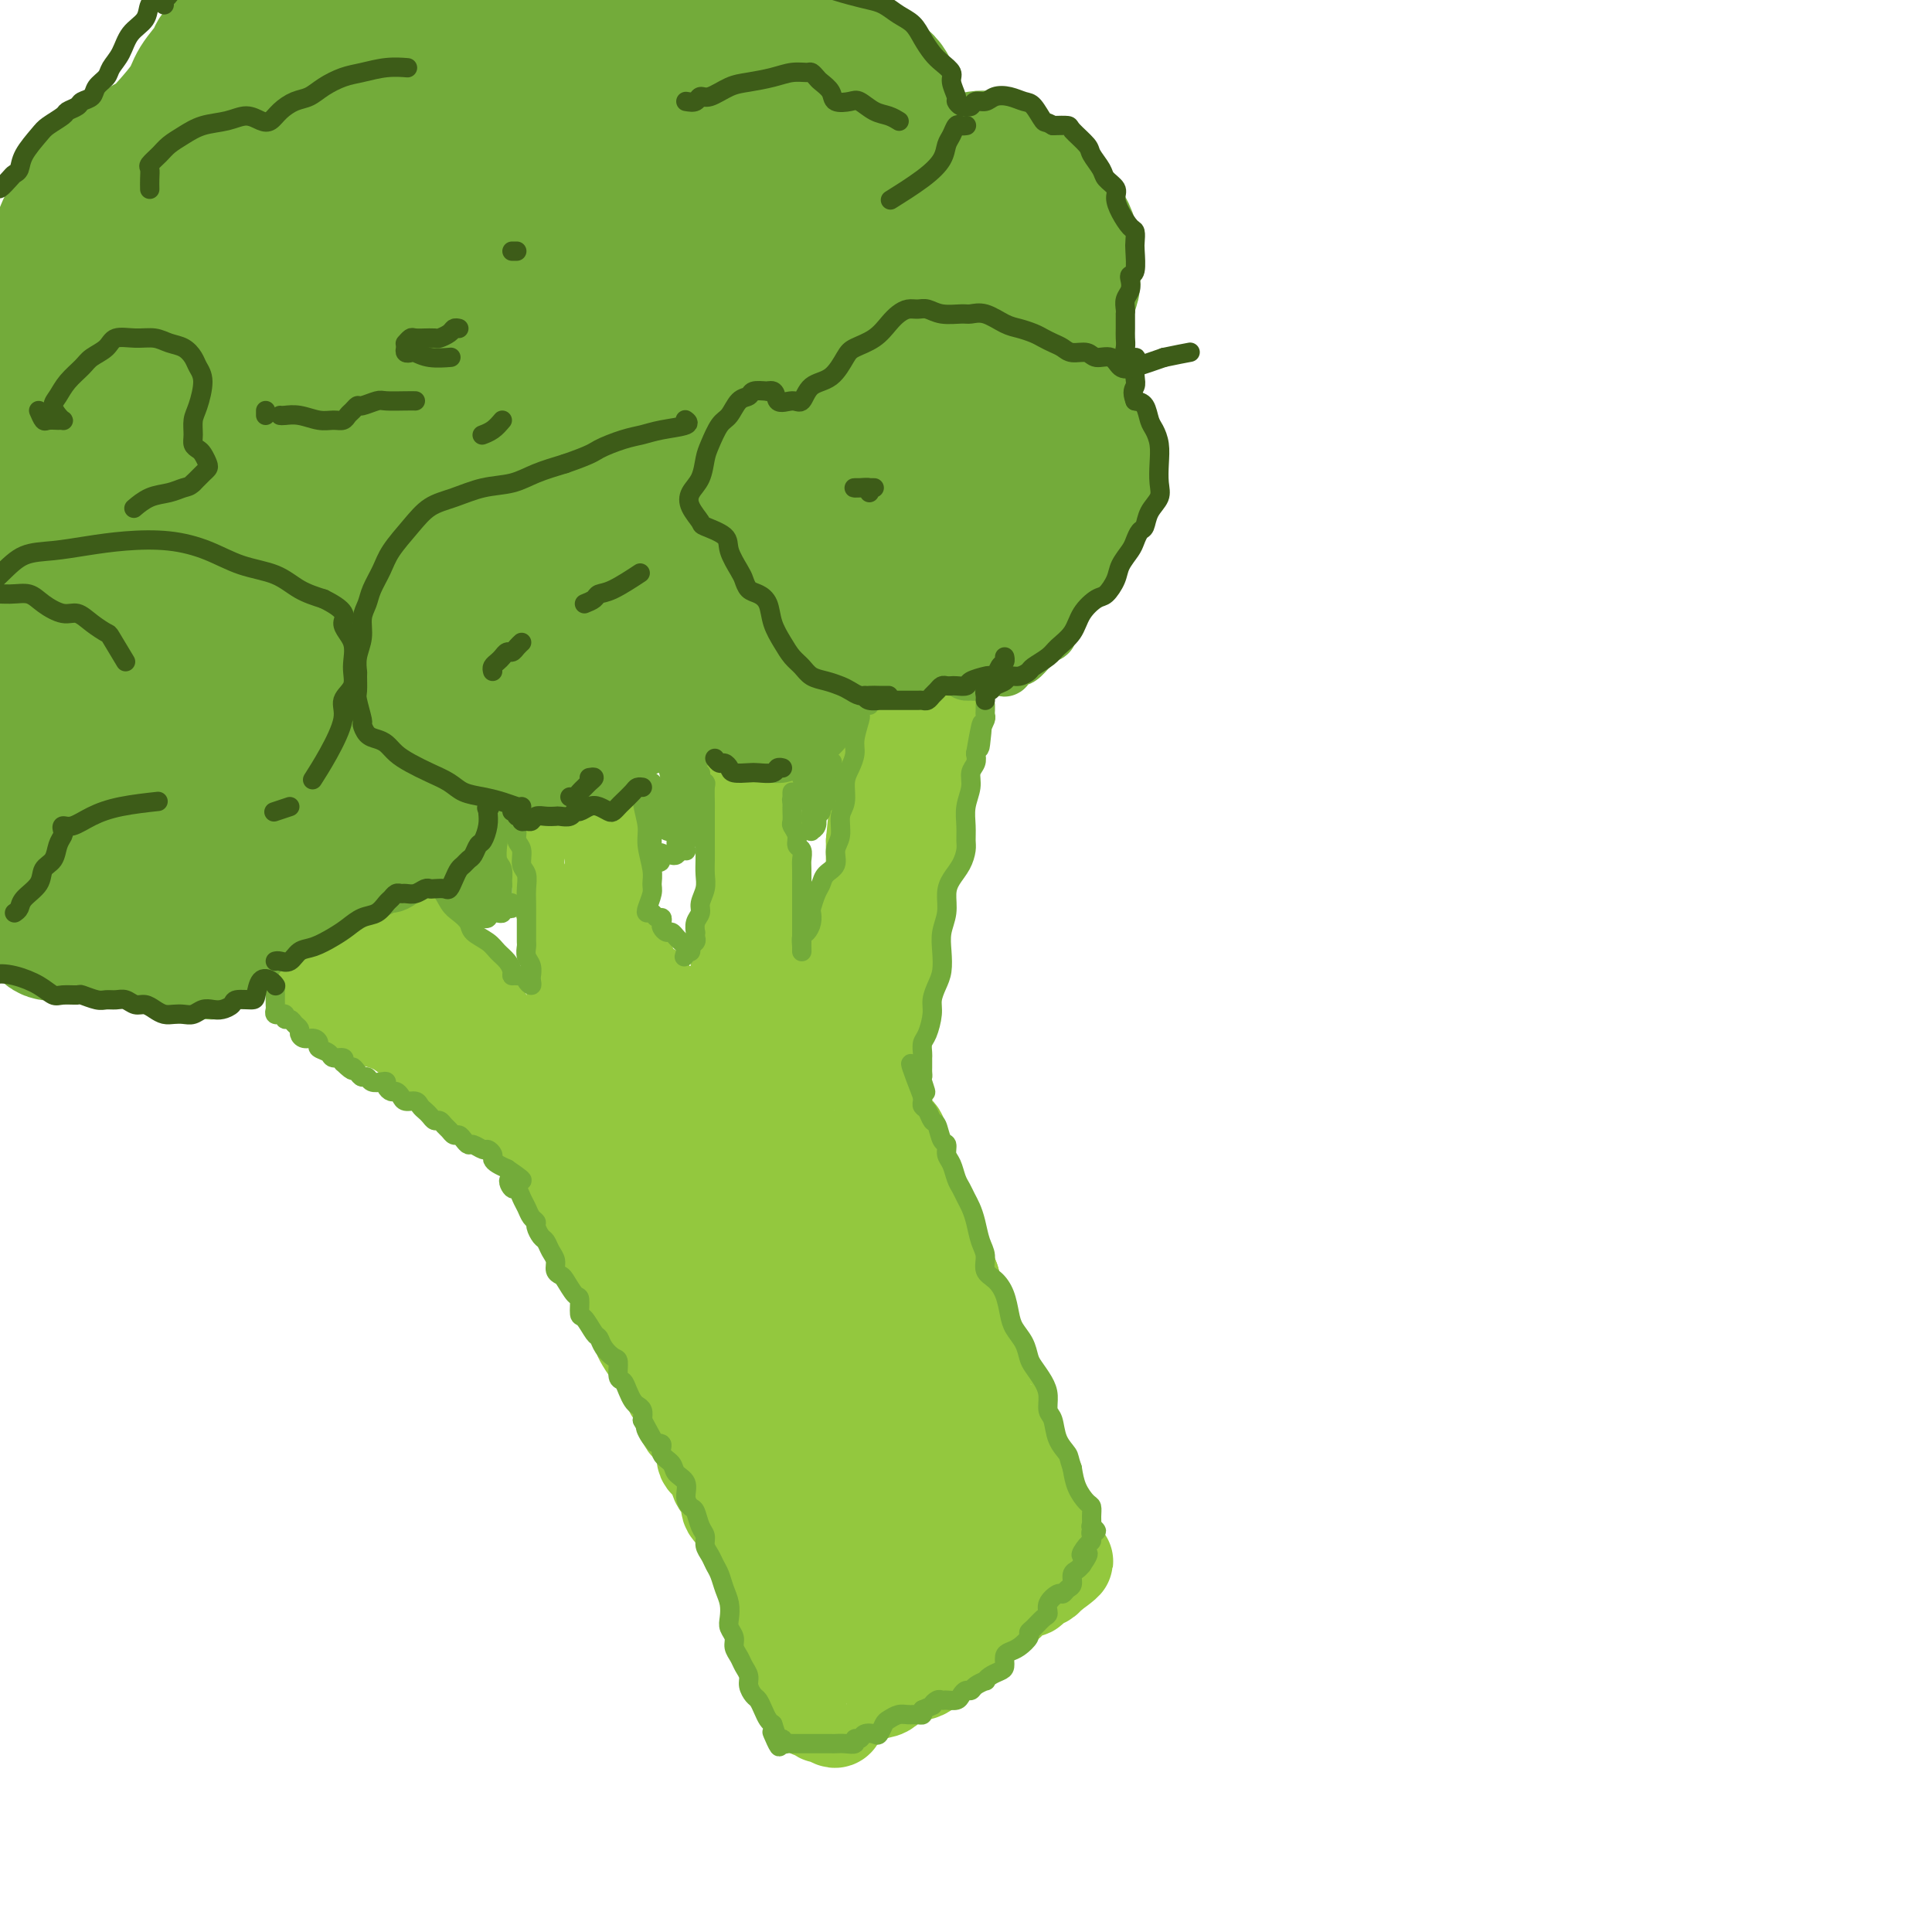 <svg viewBox='0 0 400 400' version='1.1' xmlns='http://www.w3.org/2000/svg' xmlns:xlink='http://www.w3.org/1999/xlink'><g fill='none' stroke='rgb(147,200,62)' stroke-width='20' stroke-linecap='round' stroke-linejoin='round'><path d='M90,197c0.032,0.306 0.064,0.612 0,1c-0.064,0.388 -0.223,0.859 0,1c0.223,0.141 0.829,-0.048 1,0c0.171,0.048 -0.095,0.331 0,1c0.095,0.669 0.549,1.722 1,2c0.451,0.278 0.899,-0.220 1,0c0.101,0.220 -0.146,1.157 0,2c0.146,0.843 0.683,1.590 1,2c0.317,0.410 0.414,0.481 1,1c0.586,0.519 1.663,1.486 2,2c0.337,0.514 -0.064,0.574 0,1c0.064,0.426 0.594,1.216 1,2c0.406,0.784 0.686,1.560 1,2c0.314,0.440 0.660,0.542 1,1c0.340,0.458 0.673,1.273 1,2c0.327,0.727 0.647,1.368 1,2c0.353,0.632 0.737,1.255 1,2c0.263,0.745 0.403,1.613 1,2c0.597,0.387 1.652,0.292 2,1c0.348,0.708 -0.009,2.220 0,3c0.009,0.780 0.384,0.828 1,1c0.616,0.172 1.475,0.469 2,1c0.525,0.531 0.718,1.297 1,2c0.282,0.703 0.654,1.344 1,2c0.346,0.656 0.667,1.328 1,2c0.333,0.672 0.677,1.345 1,2c0.323,0.655 0.625,1.292 1,2c0.375,0.708 0.821,1.488 1,2c0.179,0.512 0.089,0.756 0,1'/><path d='M115,242c4.061,7.158 1.714,2.551 1,1c-0.714,-1.551 0.204,-0.048 1,1c0.796,1.048 1.470,1.642 2,2c0.530,0.358 0.915,0.481 1,1c0.085,0.519 -0.131,1.435 0,2c0.131,0.565 0.610,0.778 1,1c0.390,0.222 0.692,0.454 1,1c0.308,0.546 0.621,1.407 1,2c0.379,0.593 0.822,0.918 1,1c0.178,0.082 0.090,-0.079 0,0c-0.090,0.079 -0.183,0.399 0,1c0.183,0.601 0.642,1.485 1,2c0.358,0.515 0.617,0.663 1,1c0.383,0.337 0.891,0.864 1,1c0.109,0.136 -0.181,-0.118 0,0c0.181,0.118 0.832,0.609 1,1c0.168,0.391 -0.147,0.681 0,1c0.147,0.319 0.757,0.667 1,1c0.243,0.333 0.121,0.651 0,1c-0.121,0.349 -0.240,0.731 0,1c0.240,0.269 0.838,0.427 1,1c0.162,0.573 -0.114,1.562 0,2c0.114,0.438 0.617,0.325 1,1c0.383,0.675 0.644,2.138 1,3c0.356,0.862 0.806,1.122 1,2c0.194,0.878 0.132,2.373 0,3c-0.132,0.627 -0.334,0.384 0,1c0.334,0.616 1.205,2.089 2,3c0.795,0.911 1.513,1.260 2,2c0.487,0.740 0.744,1.870 1,3'/><path d='M138,285c1.718,4.175 1.512,3.113 2,3c0.488,-0.113 1.670,0.722 2,2c0.330,1.278 -0.192,2.999 0,4c0.192,1.001 1.097,1.283 2,2c0.903,0.717 1.805,1.867 2,3c0.195,1.133 -0.318,2.247 0,3c0.318,0.753 1.465,1.146 2,2c0.535,0.854 0.458,2.168 1,3c0.542,0.832 1.704,1.181 2,2c0.296,0.819 -0.275,2.107 0,3c0.275,0.893 1.397,1.390 2,2c0.603,0.610 0.686,1.332 1,2c0.314,0.668 0.857,1.282 1,2c0.143,0.718 -0.115,1.541 0,2c0.115,0.459 0.604,0.556 1,1c0.396,0.444 0.698,1.236 1,2c0.302,0.764 0.603,1.499 1,2c0.397,0.501 0.890,0.767 1,1c0.110,0.233 -0.163,0.434 0,1c0.163,0.566 0.760,1.499 1,2c0.240,0.501 0.121,0.572 0,1c-0.121,0.428 -0.244,1.213 0,2c0.244,0.787 0.854,1.575 1,2c0.146,0.425 -0.172,0.485 0,1c0.172,0.515 0.835,1.484 1,2c0.165,0.516 -0.167,0.579 0,1c0.167,0.421 0.832,1.198 1,2c0.168,0.802 -0.161,1.627 0,2c0.161,0.373 0.813,0.293 1,1c0.187,0.707 -0.089,2.202 0,3c0.089,0.798 0.545,0.899 1,1'/><path d='M165,347c1.012,3.113 1.042,1.894 1,2c-0.042,0.106 -0.156,1.535 0,2c0.156,0.465 0.580,-0.034 1,0c0.420,0.034 0.834,0.602 1,1c0.166,0.398 0.085,0.627 0,1c-0.085,0.373 -0.173,0.890 0,1c0.173,0.110 0.609,-0.188 1,0c0.391,0.188 0.738,0.861 1,1c0.262,0.139 0.438,-0.257 1,0c0.562,0.257 1.509,1.165 2,1c0.491,-0.165 0.526,-1.405 1,-2c0.474,-0.595 1.389,-0.545 2,-1c0.611,-0.455 0.920,-1.417 2,-2c1.080,-0.583 2.932,-0.789 4,-1c1.068,-0.211 1.354,-0.427 2,-1c0.646,-0.573 1.654,-1.504 3,-2c1.346,-0.496 3.032,-0.555 4,-1c0.968,-0.445 1.217,-1.274 2,-2c0.783,-0.726 2.098,-1.350 3,-2c0.902,-0.650 1.391,-1.326 2,-2c0.609,-0.674 1.337,-1.347 2,-2c0.663,-0.653 1.262,-1.287 2,-2c0.738,-0.713 1.615,-1.505 2,-2c0.385,-0.495 0.278,-0.692 1,-1c0.722,-0.308 2.272,-0.727 3,-1c0.728,-0.273 0.632,-0.402 1,-1c0.368,-0.598 1.198,-1.666 2,-2c0.802,-0.334 1.576,0.065 2,0c0.424,-0.065 0.499,-0.594 1,-1c0.501,-0.406 1.429,-0.687 2,-1c0.571,-0.313 0.786,-0.656 1,-1'/><path d='M217,326c6.808,-4.880 1.828,-2.081 0,-1c-1.828,1.081 -0.504,0.444 0,0c0.504,-0.444 0.189,-0.697 0,-1c-0.189,-0.303 -0.250,-0.658 0,-1c0.250,-0.342 0.813,-0.673 1,-1c0.187,-0.327 -0.001,-0.651 0,-1c0.001,-0.349 0.193,-0.724 0,-1c-0.193,-0.276 -0.769,-0.454 -1,-1c-0.231,-0.546 -0.118,-1.459 0,-2c0.118,-0.541 0.239,-0.711 0,-1c-0.239,-0.289 -0.839,-0.697 -1,-1c-0.161,-0.303 0.115,-0.500 0,-1c-0.115,-0.500 -0.622,-1.303 -1,-2c-0.378,-0.697 -0.626,-1.288 -1,-2c-0.374,-0.712 -0.874,-1.545 -1,-2c-0.126,-0.455 0.121,-0.530 0,-1c-0.121,-0.470 -0.611,-1.334 -1,-2c-0.389,-0.666 -0.678,-1.134 -1,-2c-0.322,-0.866 -0.678,-2.128 -1,-3c-0.322,-0.872 -0.610,-1.353 -1,-2c-0.390,-0.647 -0.883,-1.461 -1,-2c-0.117,-0.539 0.141,-0.804 0,-1c-0.141,-0.196 -0.682,-0.322 -1,-1c-0.318,-0.678 -0.413,-1.909 -1,-3c-0.587,-1.091 -1.667,-2.042 -2,-3c-0.333,-0.958 0.080,-1.923 0,-3c-0.080,-1.077 -0.654,-2.267 -1,-3c-0.346,-0.733 -0.464,-1.011 -1,-2c-0.536,-0.989 -1.491,-2.689 -2,-4c-0.509,-1.311 -0.574,-2.232 -1,-4c-0.426,-1.768 -1.213,-4.384 -2,-7'/><path d='M197,265c-3.671,-9.437 -2.348,-5.531 -2,-5c0.348,0.531 -0.277,-2.314 -1,-4c-0.723,-1.686 -1.543,-2.213 -2,-3c-0.457,-0.787 -0.551,-1.835 -1,-3c-0.449,-1.165 -1.251,-2.447 -2,-4c-0.749,-1.553 -1.443,-3.377 -2,-5c-0.557,-1.623 -0.975,-3.046 -1,-4c-0.025,-0.954 0.344,-1.441 0,-2c-0.344,-0.559 -1.402,-1.191 -2,-2c-0.598,-0.809 -0.738,-1.794 -1,-3c-0.262,-1.206 -0.648,-2.632 -1,-4c-0.352,-1.368 -0.672,-2.677 -1,-4c-0.328,-1.323 -0.665,-2.662 -1,-3c-0.335,-0.338 -0.667,0.323 -1,0c-0.333,-0.323 -0.666,-1.631 -1,-3c-0.334,-1.369 -0.668,-2.800 -1,-4c-0.332,-1.200 -0.662,-2.168 -1,-3c-0.338,-0.832 -0.683,-1.528 -1,-2c-0.317,-0.472 -0.606,-0.719 -1,-1c-0.394,-0.281 -0.893,-0.597 -1,-1c-0.107,-0.403 0.179,-0.892 0,-1c-0.179,-0.108 -0.822,0.167 -1,0c-0.178,-0.167 0.109,-0.774 0,-1c-0.109,-0.226 -0.613,-0.071 -1,0c-0.387,0.071 -0.655,0.060 -1,0c-0.345,-0.060 -0.767,-0.167 -1,0c-0.233,0.167 -0.278,0.608 -1,1c-0.722,0.392 -2.121,0.734 -3,1c-0.879,0.266 -1.237,0.456 -2,1c-0.763,0.544 -1.932,1.441 -3,2c-1.068,0.559 -2.034,0.779 -3,1'/><path d='M157,209c-2.199,1.156 -1.698,1.045 -2,1c-0.302,-0.045 -1.407,-0.023 -2,0c-0.593,0.023 -0.673,0.049 -1,0c-0.327,-0.049 -0.900,-0.171 -1,0c-0.100,0.171 0.272,0.635 0,1c-0.272,0.365 -1.190,0.631 -2,1c-0.810,0.369 -1.513,0.842 -2,1c-0.487,0.158 -0.759,0.002 -1,0c-0.241,-0.002 -0.453,0.148 -1,0c-0.547,-0.148 -1.431,-0.596 -2,-1c-0.569,-0.404 -0.824,-0.763 -1,-1c-0.176,-0.237 -0.272,-0.352 -1,0c-0.728,0.352 -2.089,1.170 -3,2c-0.911,0.830 -1.371,1.672 -2,2c-0.629,0.328 -1.425,0.140 -2,0c-0.575,-0.140 -0.927,-0.234 -1,0c-0.073,0.234 0.135,0.795 0,1c-0.135,0.205 -0.614,0.055 -1,0c-0.386,-0.055 -0.681,-0.015 -1,0c-0.319,0.015 -0.663,0.004 -1,0c-0.337,-0.004 -0.668,-0.001 -1,0c-0.332,0.001 -0.666,0.000 -1,0c-0.334,-0.000 -0.667,-0.000 -1,0c-0.333,0.000 -0.667,0.000 -1,0c-0.333,-0.000 -0.667,-0.000 -1,0'/><path d='M125,216c-5.190,1.022 -2.165,0.077 -1,0c1.165,-0.077 0.470,0.715 0,1c-0.470,0.285 -0.715,0.062 -1,0c-0.285,-0.062 -0.610,0.035 -1,0c-0.390,-0.035 -0.846,-0.204 -1,0c-0.154,0.204 -0.005,0.779 0,1c0.005,0.221 -0.134,0.086 0,1c0.134,0.914 0.541,2.876 1,5c0.459,2.124 0.972,4.410 2,8c1.028,3.590 2.572,8.485 4,14c1.428,5.515 2.739,11.650 4,17c1.261,5.350 2.473,9.915 4,14c1.527,4.085 3.370,7.688 5,10c1.630,2.312 3.048,3.331 4,4c0.952,0.669 1.436,0.987 2,0c0.564,-0.987 1.206,-3.280 1,-6c-0.206,-2.720 -1.260,-5.866 -2,-10c-0.740,-4.134 -1.165,-9.257 -2,-15c-0.835,-5.743 -2.082,-12.106 -3,-18c-0.918,-5.894 -1.509,-11.318 -2,-16c-0.491,-4.682 -0.881,-8.621 -1,-11c-0.119,-2.379 0.033,-3.198 0,-4c-0.033,-0.802 -0.250,-1.588 0,-1c0.250,0.588 0.968,2.550 2,6c1.032,3.450 2.380,8.389 4,14c1.620,5.611 3.513,11.895 6,20c2.487,8.105 5.568,18.030 8,27c2.432,8.970 4.216,16.985 6,25'/><path d='M164,302c4.825,17.254 3.888,14.889 4,16c0.112,1.111 1.275,5.696 2,8c0.725,2.304 1.013,2.325 1,2c-0.013,-0.325 -0.326,-0.998 -1,-3c-0.674,-2.002 -1.708,-5.333 -3,-10c-1.292,-4.667 -2.843,-10.670 -4,-17c-1.157,-6.330 -1.920,-12.986 -3,-20c-1.080,-7.014 -2.479,-14.385 -3,-21c-0.521,-6.615 -0.166,-12.474 0,-18c0.166,-5.526 0.144,-10.719 0,-15c-0.144,-4.281 -0.409,-7.649 0,-10c0.409,-2.351 1.494,-3.683 2,-4c0.506,-0.317 0.434,0.383 1,4c0.566,3.617 1.770,10.151 3,18c1.230,7.849 2.486,17.014 4,27c1.514,9.986 3.285,20.793 5,30c1.715,9.207 3.375,16.816 5,24c1.625,7.184 3.217,13.945 4,19c0.783,5.055 0.757,8.403 1,10c0.243,1.597 0.754,1.443 1,1c0.246,-0.443 0.227,-1.174 -1,-5c-1.227,-3.826 -3.662,-10.745 -6,-18c-2.338,-7.255 -4.581,-14.844 -6,-23c-1.419,-8.156 -2.015,-16.880 -2,-24c0.015,-7.120 0.642,-12.637 1,-17c0.358,-4.363 0.448,-7.572 1,-10c0.552,-2.428 1.568,-4.076 2,-5c0.432,-0.924 0.281,-1.124 1,0c0.719,1.124 2.309,3.572 4,9c1.691,5.428 3.483,13.837 5,22c1.517,8.163 2.758,16.082 4,24'/><path d='M186,296c2.014,10.784 2.548,14.743 3,19c0.452,4.257 0.823,8.810 1,12c0.177,3.190 0.161,5.017 0,6c-0.161,0.983 -0.465,1.123 -1,1c-0.535,-0.123 -1.300,-0.507 -2,-2c-0.700,-1.493 -1.334,-4.095 -2,-7c-0.666,-2.905 -1.363,-6.115 -2,-10c-0.637,-3.885 -1.215,-8.447 -1,-13c0.215,-4.553 1.224,-9.098 3,-12c1.776,-2.902 4.321,-4.159 6,-5c1.679,-0.841 2.493,-1.264 4,0c1.507,1.264 3.708,4.216 5,8c1.292,3.784 1.675,8.402 2,13c0.325,4.598 0.590,9.177 1,13c0.410,3.823 0.964,6.892 1,9c0.036,2.108 -0.445,3.257 -1,4c-0.555,0.743 -1.182,1.081 -2,1c-0.818,-0.081 -1.826,-0.582 -3,-2c-1.174,-1.418 -2.515,-3.755 -3,-6c-0.485,-2.245 -0.116,-4.399 0,-7c0.116,-2.601 -0.022,-5.648 0,-9c0.022,-3.352 0.205,-7.009 1,-10c0.795,-2.991 2.204,-5.317 3,-7c0.796,-1.683 0.980,-2.723 1,-3c0.020,-0.277 -0.124,0.210 0,2c0.124,1.790 0.517,4.883 0,8c-0.517,3.117 -1.943,6.258 -3,9c-1.057,2.742 -1.746,5.084 -2,7c-0.254,1.916 -0.073,3.404 0,4c0.073,0.596 0.036,0.298 0,0'/></g>
<g fill='none' stroke='rgb(147,200,62)' stroke-width='6' stroke-linecap='round' stroke-linejoin='round'><path d='M121,240c-0.677,-0.788 -1.354,-1.576 -2,-2c-0.646,-0.424 -1.260,-0.484 -2,-1c-0.740,-0.516 -1.607,-1.489 -2,-2c-0.393,-0.511 -0.313,-0.559 -1,-1c-0.687,-0.441 -2.142,-1.275 -3,-2c-0.858,-0.725 -1.121,-1.342 -2,-2c-0.879,-0.658 -2.375,-1.358 -3,-2c-0.625,-0.642 -0.380,-1.227 -1,-2c-0.620,-0.773 -2.105,-1.733 -3,-2c-0.895,-0.267 -1.202,0.160 -2,0c-0.798,-0.160 -2.089,-0.908 -3,-2c-0.911,-1.092 -1.443,-2.530 -2,-3c-0.557,-0.470 -1.138,0.028 -2,0c-0.862,-0.028 -2.004,-0.581 -3,-1c-0.996,-0.419 -1.845,-0.703 -3,-1c-1.155,-0.297 -2.617,-0.605 -4,-1c-1.383,-0.395 -2.687,-0.876 -4,-2c-1.313,-1.124 -2.635,-2.889 -4,-4c-1.365,-1.111 -2.774,-1.566 -4,-2c-1.226,-0.434 -2.270,-0.848 -3,-1c-0.730,-0.152 -1.145,-0.044 -2,0c-0.855,0.044 -2.151,0.023 -3,0c-0.849,-0.023 -1.251,-0.050 -1,0c0.251,0.050 1.156,0.176 2,0c0.844,-0.176 1.628,-0.656 2,-1c0.372,-0.344 0.331,-0.554 1,-1c0.669,-0.446 2.048,-1.127 3,-2c0.952,-0.873 1.476,-1.936 2,-3'/><path d='M72,200c1.979,-1.672 2.428,-2.354 3,-3c0.572,-0.646 1.267,-1.258 2,-2c0.733,-0.742 1.504,-1.615 2,-2c0.496,-0.385 0.718,-0.282 1,-1c0.282,-0.718 0.622,-2.256 1,-3c0.378,-0.744 0.792,-0.695 1,-1c0.208,-0.305 0.211,-0.964 0,-1c-0.211,-0.036 -0.637,0.549 -1,1c-0.363,0.451 -0.663,0.767 -1,1c-0.337,0.233 -0.710,0.385 -1,1c-0.290,0.615 -0.498,1.695 -1,3c-0.502,1.305 -1.299,2.837 -2,4c-0.701,1.163 -1.305,1.957 -2,3c-0.695,1.043 -1.481,2.336 -2,3c-0.519,0.664 -0.771,0.700 -1,1c-0.229,0.300 -0.434,0.865 0,1c0.434,0.135 1.509,-0.160 3,0c1.491,0.160 3.399,0.775 5,1c1.601,0.225 2.894,0.059 5,0c2.106,-0.059 5.025,-0.011 7,0c1.975,0.011 3.007,-0.015 4,0c0.993,0.015 1.946,0.073 2,0c0.054,-0.073 -0.790,-0.275 -2,0c-1.210,0.275 -2.786,1.027 -5,1c-2.214,-0.027 -5.068,-0.832 -8,-2c-2.932,-1.168 -5.943,-2.699 -8,-4c-2.057,-1.301 -3.159,-2.372 -4,-3c-0.841,-0.628 -1.420,-0.814 -2,-1'/><path d='M68,197c-2.293,-1.195 -1.027,-0.181 0,1c1.027,1.181 1.813,2.530 3,4c1.187,1.470 2.773,3.063 5,5c2.227,1.937 5.095,4.219 8,6c2.905,1.781 5.847,3.061 8,4c2.153,0.939 3.516,1.537 5,2c1.484,0.463 3.090,0.792 4,1c0.910,0.208 1.125,0.295 1,0c-0.125,-0.295 -0.589,-0.972 -2,-1c-1.411,-0.028 -3.769,0.593 -6,0c-2.231,-0.593 -4.336,-2.401 -7,-4c-2.664,-1.599 -5.888,-2.990 -8,-5c-2.112,-2.010 -3.114,-4.638 -4,-6c-0.886,-1.362 -1.657,-1.457 -2,-2c-0.343,-0.543 -0.257,-1.533 0,-2c0.257,-0.467 0.687,-0.412 2,0c1.313,0.412 3.509,1.181 6,3c2.491,1.819 5.275,4.689 8,8c2.725,3.311 5.390,7.063 9,11c3.610,3.937 8.164,8.060 13,13c4.836,4.940 9.953,10.697 12,13c2.047,2.303 1.023,1.151 0,0'/></g>
<g fill='none' stroke='rgb(147,200,62)' stroke-width='12' stroke-linecap='round' stroke-linejoin='round'><path d='M80,202c-0.717,0.000 -1.434,0.000 -2,0c-0.566,-0.000 -0.981,-0.001 -1,0c-0.019,0.001 0.357,0.004 0,0c-0.357,-0.004 -1.446,-0.013 -2,0c-0.554,0.013 -0.572,0.050 -1,0c-0.428,-0.050 -1.265,-0.185 -2,0c-0.735,0.185 -1.366,0.691 -2,1c-0.634,0.309 -1.270,0.419 -2,1c-0.730,0.581 -1.555,1.631 -2,2c-0.445,0.369 -0.512,0.058 -1,0c-0.488,-0.058 -1.399,0.139 -2,0c-0.601,-0.139 -0.892,-0.612 -1,-1c-0.108,-0.388 -0.034,-0.689 0,-1c0.034,-0.311 0.027,-0.632 0,-1c-0.027,-0.368 -0.076,-0.785 0,-1c0.076,-0.215 0.275,-0.229 1,-1c0.725,-0.771 1.975,-2.298 3,-3c1.025,-0.702 1.823,-0.580 3,-1c1.177,-0.420 2.732,-1.384 4,-2c1.268,-0.616 2.249,-0.885 3,-2c0.751,-1.115 1.271,-3.077 2,-4c0.729,-0.923 1.666,-0.807 2,-1c0.334,-0.193 0.065,-0.693 0,-1c-0.065,-0.307 0.074,-0.419 0,0c-0.074,0.419 -0.359,1.370 0,2c0.359,0.630 1.364,0.940 2,2c0.636,1.060 0.902,2.872 2,4c1.098,1.128 3.026,1.573 5,3c1.974,1.427 3.992,3.836 6,6c2.008,2.164 4.004,4.082 6,6'/><path d='M101,210c4.142,5.056 3.999,6.194 5,8c1.001,1.806 3.148,4.278 5,6c1.852,1.722 3.409,2.693 5,4c1.591,1.307 3.217,2.948 4,4c0.783,1.052 0.722,1.514 1,2c0.278,0.486 0.896,0.996 1,1c0.104,0.004 -0.305,-0.497 -1,-1c-0.695,-0.503 -1.675,-1.009 -3,-2c-1.325,-0.991 -2.995,-2.467 -5,-4c-2.005,-1.533 -4.346,-3.121 -7,-5c-2.654,-1.879 -5.621,-4.048 -8,-6c-2.379,-1.952 -4.168,-3.686 -6,-5c-1.832,-1.314 -3.706,-2.209 -5,-3c-1.294,-0.791 -2.009,-1.480 -3,-2c-0.991,-0.520 -2.258,-0.871 -3,-1c-0.742,-0.129 -0.958,-0.034 -1,0c-0.042,0.034 0.092,0.009 0,0c-0.092,-0.009 -0.409,-0.002 -1,0c-0.591,0.002 -1.457,0.001 -2,0c-0.543,-0.001 -0.764,-0.000 -1,0c-0.236,0.000 -0.487,-0.000 -1,0c-0.513,0.000 -1.289,0.000 -2,0c-0.711,-0.000 -1.357,-0.002 -2,0c-0.643,0.002 -1.283,0.006 -2,0c-0.717,-0.006 -1.512,-0.022 -2,0c-0.488,0.022 -0.670,0.083 -1,0c-0.330,-0.083 -0.809,-0.309 -1,0c-0.191,0.309 -0.096,1.155 0,2'/><path d='M65,208c-2.911,0.591 -0.690,1.570 1,2c1.690,0.430 2.848,0.312 4,1c1.152,0.688 2.298,2.181 4,3c1.702,0.819 3.959,0.964 6,2c2.041,1.036 3.864,2.961 6,5c2.136,2.039 4.583,4.190 7,6c2.417,1.810 4.803,3.279 7,5c2.197,1.721 4.205,3.696 6,5c1.795,1.304 3.377,1.939 5,3c1.623,1.061 3.286,2.550 5,4c1.714,1.450 3.480,2.861 5,4c1.520,1.139 2.796,2.005 4,3c1.204,0.995 2.337,2.120 3,3c0.663,0.880 0.857,1.514 1,2c0.143,0.486 0.237,0.823 0,1c-0.237,0.177 -0.804,0.195 -1,0c-0.196,-0.195 -0.022,-0.603 0,-1c0.022,-0.397 -0.110,-0.782 0,-1c0.110,-0.218 0.462,-0.268 0,-1c-0.462,-0.732 -1.736,-2.145 -3,-4c-1.264,-1.855 -2.516,-4.151 -4,-7c-1.484,-2.849 -3.199,-6.252 -5,-9c-1.801,-2.748 -3.687,-4.843 -5,-7c-1.313,-2.157 -2.053,-4.377 -3,-6c-0.947,-1.623 -2.102,-2.647 -3,-4c-0.898,-1.353 -1.540,-3.033 -3,-5c-1.460,-1.967 -3.739,-4.222 -5,-6c-1.261,-1.778 -1.503,-3.079 -2,-4c-0.497,-0.921 -1.248,-1.460 -2,-2'/><path d='M93,200c-5.707,-9.234 -1.976,-3.819 -1,-2c0.976,1.819 -0.803,0.043 -2,-1c-1.197,-1.043 -1.812,-1.354 -2,-2c-0.188,-0.646 0.051,-1.626 0,-2c-0.051,-0.374 -0.394,-0.141 -1,0c-0.606,0.141 -1.477,0.192 -2,0c-0.523,-0.192 -0.699,-0.625 -1,-1c-0.301,-0.375 -0.726,-0.693 -1,-1c-0.274,-0.307 -0.395,-0.604 -1,-1c-0.605,-0.396 -1.694,-0.890 -2,-1c-0.306,-0.110 0.169,0.163 0,0c-0.169,-0.163 -0.984,-0.763 -1,-1c-0.016,-0.237 0.765,-0.109 1,0c0.235,0.109 -0.078,0.201 0,0c0.078,-0.201 0.546,-0.695 1,-1c0.454,-0.305 0.892,-0.422 1,-1c0.108,-0.578 -0.115,-1.616 0,-2c0.115,-0.384 0.569,-0.115 1,0c0.431,0.115 0.840,0.077 1,0c0.160,-0.077 0.072,-0.191 0,0c-0.072,0.191 -0.126,0.689 0,1c0.126,0.311 0.433,0.436 1,1c0.567,0.564 1.393,1.566 2,2c0.607,0.434 0.994,0.302 2,1c1.006,0.698 2.630,2.228 4,4c1.370,1.772 2.484,3.785 4,6c1.516,2.215 3.433,4.633 5,7c1.567,2.367 2.783,4.684 4,7'/><path d='M106,213c4.484,5.819 4.695,5.867 6,8c1.305,2.133 3.705,6.351 6,10c2.295,3.649 4.485,6.729 6,10c1.515,3.271 2.355,6.732 4,9c1.645,2.268 4.097,3.341 5,4c0.903,0.659 0.258,0.902 0,1c-0.258,0.098 -0.129,0.049 0,0'/><path d='M112,219c0.032,0.293 0.064,0.585 0,1c-0.064,0.415 -0.224,0.952 0,1c0.224,0.048 0.831,-0.392 1,0c0.169,0.392 -0.099,1.616 0,2c0.099,0.384 0.566,-0.071 1,0c0.434,0.071 0.834,0.669 1,1c0.166,0.331 0.098,0.394 0,0c-0.098,-0.394 -0.226,-1.246 0,-2c0.226,-0.754 0.807,-1.412 1,-2c0.193,-0.588 -0.001,-1.107 0,-2c0.001,-0.893 0.198,-2.160 0,-3c-0.198,-0.840 -0.789,-1.252 -1,-2c-0.211,-0.748 -0.042,-1.830 0,-3c0.042,-1.170 -0.044,-2.428 0,-4c0.044,-1.572 0.218,-3.460 0,-5c-0.218,-1.540 -0.828,-2.733 -1,-4c-0.172,-1.267 0.094,-2.607 0,-4c-0.094,-1.393 -0.547,-2.839 -1,-4c-0.453,-1.161 -0.905,-2.037 -1,-3c-0.095,-0.963 0.167,-2.013 0,-3c-0.167,-0.987 -0.763,-1.910 -1,-3c-0.237,-1.090 -0.116,-2.348 0,-3c0.116,-0.652 0.228,-0.699 0,-1c-0.228,-0.301 -0.794,-0.855 -1,-1c-0.206,-0.145 -0.052,0.119 0,0c0.052,-0.119 0.003,-0.620 0,-1c-0.003,-0.380 0.040,-0.638 0,-1c-0.040,-0.362 -0.165,-0.828 0,-1c0.165,-0.172 0.618,-0.049 1,0c0.382,0.049 0.691,0.025 1,0'/><path d='M112,172c-0.183,-6.790 1.358,-2.263 2,-1c0.642,1.263 0.385,-0.736 1,-2c0.615,-1.264 2.101,-1.792 3,-2c0.899,-0.208 1.211,-0.096 2,0c0.789,0.096 2.054,0.176 3,0c0.946,-0.176 1.574,-0.606 2,-1c0.426,-0.394 0.649,-0.750 1,-1c0.351,-0.250 0.830,-0.393 1,0c0.170,0.393 0.032,1.322 0,2c-0.032,0.678 0.044,1.104 0,2c-0.044,0.896 -0.207,2.261 0,4c0.207,1.739 0.785,3.853 1,6c0.215,2.147 0.069,4.326 0,7c-0.069,2.674 -0.060,5.844 0,9c0.060,3.156 0.170,6.298 0,9c-0.170,2.702 -0.620,4.964 -1,7c-0.380,2.036 -0.689,3.846 -1,5c-0.311,1.154 -0.623,1.651 -1,2c-0.377,0.349 -0.820,0.551 -1,0c-0.180,-0.551 -0.097,-1.853 0,-3c0.097,-1.147 0.209,-2.138 0,-5c-0.209,-2.862 -0.739,-7.595 -1,-12c-0.261,-4.405 -0.252,-8.483 0,-12c0.252,-3.517 0.747,-6.473 1,-9c0.253,-2.527 0.264,-4.626 0,-6c-0.264,-1.374 -0.802,-2.024 -1,-2c-0.198,0.024 -0.057,0.721 0,2c0.057,1.279 0.028,3.139 0,5'/><path d='M123,176c-0.138,2.590 0.018,6.565 0,10c-0.018,3.435 -0.208,6.331 0,9c0.208,2.669 0.816,5.110 1,7c0.184,1.890 -0.055,3.229 0,4c0.055,0.771 0.405,0.974 0,1c-0.405,0.026 -1.566,-0.125 -2,-1c-0.434,-0.875 -0.142,-2.474 0,-4c0.142,-1.526 0.136,-2.980 0,-5c-0.136,-2.020 -0.400,-4.608 0,-7c0.400,-2.392 1.463,-4.590 2,-6c0.537,-1.410 0.547,-2.033 1,-2c0.453,0.033 1.348,0.722 2,3c0.652,2.278 1.061,6.147 2,10c0.939,3.853 2.407,7.691 4,12c1.593,4.309 3.312,9.088 4,11c0.688,1.912 0.344,0.956 0,0'/><path d='M177,210c-0.433,-0.085 -0.866,-0.169 -1,0c-0.134,0.169 0.030,0.592 0,1c-0.030,0.408 -0.253,0.803 0,1c0.253,0.197 0.982,0.197 1,0c0.018,-0.197 -0.675,-0.592 -1,-1c-0.325,-0.408 -0.283,-0.831 0,-1c0.283,-0.169 0.808,-0.086 1,0c0.192,0.086 0.052,0.175 0,0c-0.052,-0.175 -0.016,-0.615 0,-1c0.016,-0.385 0.011,-0.716 0,-1c-0.011,-0.284 -0.028,-0.521 0,-1c0.028,-0.479 0.101,-1.201 0,-1c-0.101,0.201 -0.377,1.326 0,2c0.377,0.674 1.408,0.899 2,2c0.592,1.101 0.746,3.079 1,5c0.254,1.921 0.607,3.787 1,5c0.393,1.213 0.827,1.775 1,2c0.173,0.225 0.087,0.112 0,0'/><path d='M186,247c-0.089,0.994 -0.179,1.988 0,3c0.179,1.012 0.626,2.041 1,3c0.374,0.959 0.674,1.848 1,3c0.326,1.152 0.676,2.566 1,3c0.324,0.434 0.620,-0.112 1,0c0.380,0.112 0.845,0.883 1,1c0.155,0.117 0.001,-0.420 0,-1c-0.001,-0.580 0.150,-1.204 0,-2c-0.150,-0.796 -0.600,-1.762 -1,-3c-0.400,-1.238 -0.748,-2.746 -1,-4c-0.252,-1.254 -0.407,-2.254 -1,-4c-0.593,-1.746 -1.623,-4.238 -2,-6c-0.377,-1.762 -0.101,-2.792 0,-4c0.101,-1.208 0.027,-2.592 0,-4c-0.027,-1.408 -0.008,-2.839 0,-4c0.008,-1.161 0.005,-2.053 0,-3c-0.005,-0.947 -0.011,-1.951 0,-3c0.011,-1.049 0.040,-2.145 0,-3c-0.040,-0.855 -0.150,-1.471 0,-2c0.150,-0.529 0.561,-0.973 1,-2c0.439,-1.027 0.905,-2.636 1,-4c0.095,-1.364 -0.180,-2.481 0,-4c0.180,-1.519 0.817,-3.440 1,-5c0.183,-1.560 -0.088,-2.759 0,-4c0.088,-1.241 0.534,-2.523 1,-4c0.466,-1.477 0.951,-3.150 1,-5c0.049,-1.850 -0.337,-3.877 0,-6c0.337,-2.123 1.399,-4.341 2,-6c0.601,-1.659 0.743,-2.760 1,-4c0.257,-1.240 0.628,-2.620 1,-4'/><path d='M195,169c1.410,-8.448 0.434,-4.568 0,-4c-0.434,0.568 -0.327,-2.176 0,-4c0.327,-1.824 0.872,-2.727 1,-4c0.128,-1.273 -0.162,-2.915 0,-4c0.162,-1.085 0.775,-1.614 1,-2c0.225,-0.386 0.060,-0.628 0,-1c-0.060,-0.372 -0.015,-0.875 0,-1c0.015,-0.125 0.001,0.128 0,0c-0.001,-0.128 0.012,-0.638 0,-1c-0.012,-0.362 -0.048,-0.577 0,-1c0.048,-0.423 0.181,-1.056 0,-1c-0.181,0.056 -0.675,0.799 -1,1c-0.325,0.201 -0.481,-0.142 -1,0c-0.519,0.142 -1.403,0.767 -2,1c-0.597,0.233 -0.908,0.074 -2,0c-1.092,-0.074 -2.964,-0.062 -4,0c-1.036,0.062 -1.234,0.173 -2,0c-0.766,-0.173 -2.100,-0.632 -3,-1c-0.900,-0.368 -1.366,-0.646 -2,-1c-0.634,-0.354 -1.438,-0.786 -2,-1c-0.562,-0.214 -0.884,-0.211 -1,0c-0.116,0.211 -0.028,0.630 0,1c0.028,0.370 -0.006,0.691 0,1c0.006,0.309 0.051,0.605 0,1c-0.051,0.395 -0.199,0.889 0,2c0.199,1.111 0.746,2.837 1,5c0.254,2.163 0.215,4.761 0,8c-0.215,3.239 -0.608,7.120 -1,11'/><path d='M177,174c-0.094,6.472 0.172,8.152 0,11c-0.172,2.848 -0.781,6.865 -1,10c-0.219,3.135 -0.048,5.390 0,7c0.048,1.610 -0.026,2.576 0,4c0.026,1.424 0.154,3.307 0,4c-0.154,0.693 -0.588,0.195 -1,0c-0.412,-0.195 -0.803,-0.087 -1,-1c-0.197,-0.913 -0.202,-2.846 0,-5c0.202,-2.154 0.610,-4.530 1,-8c0.390,-3.470 0.764,-8.033 2,-12c1.236,-3.967 3.336,-7.337 5,-11c1.664,-3.663 2.893,-7.619 4,-11c1.107,-3.381 2.093,-6.187 3,-8c0.907,-1.813 1.733,-2.632 2,-3c0.267,-0.368 -0.027,-0.283 0,0c0.027,0.283 0.376,0.764 0,2c-0.376,1.236 -1.475,3.225 -2,6c-0.525,2.775 -0.476,6.335 -1,10c-0.524,3.665 -1.620,7.433 -2,11c-0.380,3.567 -0.045,6.932 0,10c0.045,3.068 -0.200,5.839 -1,8c-0.800,2.161 -2.155,3.711 -3,5c-0.845,1.289 -1.181,2.317 -2,3c-0.819,0.683 -2.120,1.021 -3,1c-0.880,-0.021 -1.339,-0.402 -2,-1c-0.661,-0.598 -1.525,-1.414 -2,-2c-0.475,-0.586 -0.561,-0.942 -1,-1c-0.439,-0.058 -1.231,0.180 -2,0c-0.769,-0.180 -1.515,-0.779 -2,-1c-0.485,-0.221 -0.710,-0.063 -1,0c-0.290,0.063 -0.645,0.032 -1,0'/><path d='M166,202c-1.938,-0.822 -1.283,-0.378 -1,0c0.283,0.378 0.194,0.688 0,1c-0.194,0.312 -0.491,0.624 -1,1c-0.509,0.376 -1.228,0.815 -2,2c-0.772,1.185 -1.596,3.117 -3,4c-1.404,0.883 -3.388,0.716 -5,1c-1.612,0.284 -2.851,1.020 -4,1c-1.149,-0.020 -2.206,-0.796 -3,-1c-0.794,-0.204 -1.325,0.164 -2,0c-0.675,-0.164 -1.494,-0.859 -2,-1c-0.506,-0.141 -0.698,0.271 -1,0c-0.302,-0.271 -0.715,-1.224 -1,-2c-0.285,-0.776 -0.443,-1.376 -1,-2c-0.557,-0.624 -1.512,-1.271 -2,-2c-0.488,-0.729 -0.508,-1.541 -1,-2c-0.492,-0.459 -1.456,-0.566 -2,-1c-0.544,-0.434 -0.668,-1.196 -1,-2c-0.332,-0.804 -0.870,-1.649 -1,-2c-0.130,-0.351 0.149,-0.208 0,0c-0.149,0.208 -0.727,0.480 -1,1c-0.273,0.520 -0.242,1.288 0,2c0.242,0.712 0.697,1.368 1,2c0.303,0.632 0.456,1.241 1,2c0.544,0.759 1.480,1.667 2,2c0.520,0.333 0.624,0.089 1,0c0.376,-0.089 1.024,-0.024 2,0c0.976,0.024 2.279,0.007 3,0c0.721,-0.007 0.861,-0.003 1,0'/><path d='M143,206c1.714,-0.009 2.498,-0.033 3,0c0.502,0.033 0.723,0.122 1,0c0.277,-0.122 0.610,-0.455 1,-1c0.390,-0.545 0.836,-1.301 1,-2c0.164,-0.699 0.044,-1.342 0,-2c-0.044,-0.658 -0.013,-1.331 0,-2c0.013,-0.669 0.008,-1.333 0,-2c-0.008,-0.667 -0.017,-1.337 0,-2c0.017,-0.663 0.061,-1.318 0,-2c-0.061,-0.682 -0.227,-1.389 0,-2c0.227,-0.611 0.845,-1.124 1,-2c0.155,-0.876 -0.155,-2.114 0,-3c0.155,-0.886 0.774,-1.419 1,-2c0.226,-0.581 0.060,-1.209 0,-2c-0.060,-0.791 -0.015,-1.744 0,-3c0.015,-1.256 0.000,-2.816 0,-4c-0.000,-1.184 0.014,-1.994 0,-3c-0.014,-1.006 -0.056,-2.208 0,-3c0.056,-0.792 0.211,-1.173 0,-2c-0.211,-0.827 -0.789,-2.099 -1,-3c-0.211,-0.901 -0.056,-1.430 0,-2c0.056,-0.570 0.014,-1.182 0,-2c-0.014,-0.818 0.000,-1.841 0,-2c-0.000,-0.159 -0.015,0.545 0,1c0.015,0.455 0.059,0.662 0,1c-0.059,0.338 -0.220,0.809 0,1c0.220,0.191 0.822,0.103 1,0c0.178,-0.103 -0.067,-0.220 0,0c0.067,0.220 0.448,0.777 1,1c0.552,0.223 1.276,0.111 2,0'/><path d='M154,162c0.696,0.309 0.436,0.082 1,0c0.564,-0.082 1.951,-0.020 3,0c1.049,0.020 1.760,-0.002 2,0c0.240,0.002 0.011,0.028 0,0c-0.011,-0.028 0.197,-0.109 0,0c-0.197,0.109 -0.799,0.407 -1,1c-0.201,0.593 -0.002,1.481 0,2c0.002,0.519 -0.192,0.671 0,1c0.192,0.329 0.769,0.836 1,2c0.231,1.164 0.114,2.986 0,5c-0.114,2.014 -0.227,4.222 0,6c0.227,1.778 0.793,3.128 1,5c0.207,1.872 0.054,4.267 0,6c-0.054,1.733 -0.011,2.805 0,4c0.011,1.195 -0.011,2.512 0,4c0.011,1.488 0.055,3.147 0,4c-0.055,0.853 -0.210,0.901 0,1c0.210,0.099 0.784,0.248 1,0c0.216,-0.248 0.073,-0.893 0,-1c-0.073,-0.107 -0.076,0.324 0,0c0.076,-0.324 0.231,-1.403 0,-2c-0.231,-0.597 -0.846,-0.713 -1,-1c-0.154,-0.287 0.155,-0.745 0,-1c-0.155,-0.255 -0.774,-0.306 -1,-1c-0.226,-0.694 -0.061,-2.031 0,-3c0.061,-0.969 0.016,-1.569 0,-2c-0.016,-0.431 -0.004,-0.693 0,-1c0.004,-0.307 0.001,-0.659 0,-1c-0.001,-0.341 -0.001,-0.670 0,-1'/><path d='M160,189c-0.155,-2.290 -0.043,-1.516 0,-2c0.043,-0.484 0.015,-2.226 0,-2c-0.015,0.226 -0.018,2.420 0,4c0.018,1.580 0.055,2.547 0,4c-0.055,1.453 -0.203,3.391 0,5c0.203,1.609 0.755,2.889 1,4c0.245,1.111 0.181,2.053 0,2c-0.181,-0.053 -0.480,-1.101 -1,-2c-0.520,-0.899 -1.263,-1.649 -2,-3c-0.737,-1.351 -1.470,-3.305 -2,-5c-0.530,-1.695 -0.859,-3.133 -1,-4c-0.141,-0.867 -0.094,-1.163 0,-1c0.094,0.163 0.236,0.787 0,2c-0.236,1.213 -0.848,3.016 -1,5c-0.152,1.984 0.158,4.150 0,6c-0.158,1.850 -0.785,3.386 -1,5c-0.215,1.614 -0.019,3.308 0,5c0.019,1.692 -0.139,3.381 0,6c0.139,2.619 0.576,6.167 1,8c0.424,1.833 0.835,1.952 1,2c0.165,0.048 0.082,0.024 0,0'/></g>
<g fill='none' stroke='rgb(115,171,58)' stroke-width='12' stroke-linecap='round' stroke-linejoin='round'><path d='M64,187c0.122,0.447 0.244,0.894 0,1c-0.244,0.106 -0.853,-0.130 -1,0c-0.147,0.130 0.168,0.624 0,1c-0.168,0.376 -0.819,0.633 -1,1c-0.181,0.367 0.106,0.843 0,1c-0.106,0.157 -0.607,-0.004 -1,0c-0.393,0.004 -0.679,0.172 -1,0c-0.321,-0.172 -0.678,-0.684 -1,-1c-0.322,-0.316 -0.610,-0.437 -1,0c-0.390,0.437 -0.883,1.430 -1,2c-0.117,0.570 0.142,0.716 0,1c-0.142,0.284 -0.685,0.705 -1,1c-0.315,0.295 -0.403,0.464 -1,1c-0.597,0.536 -1.704,1.439 -2,2c-0.296,0.561 0.219,0.780 0,1c-0.219,0.220 -1.171,0.440 -2,1c-0.829,0.560 -1.536,1.460 -2,2c-0.464,0.540 -0.687,0.719 -1,1c-0.313,0.281 -0.718,0.664 -1,1c-0.282,0.336 -0.441,0.627 -1,1c-0.559,0.373 -1.518,0.829 -2,1c-0.482,0.171 -0.488,0.057 -1,0c-0.512,-0.057 -1.532,-0.058 -2,0c-0.468,0.058 -0.385,0.174 -1,0c-0.615,-0.174 -1.930,-0.638 -3,-1c-1.070,-0.362 -1.897,-0.622 -2,-1c-0.103,-0.378 0.517,-0.875 0,-1c-0.517,-0.125 -2.169,0.121 -3,0c-0.831,-0.121 -0.839,-0.610 -1,-1c-0.161,-0.390 -0.475,-0.683 -1,-1c-0.525,-0.317 -1.263,-0.659 -2,-1'/><path d='M28,199c-2.655,-1.351 -1.293,-1.727 -1,-2c0.293,-0.273 -0.482,-0.443 -1,-1c-0.518,-0.557 -0.779,-1.500 -1,-2c-0.221,-0.500 -0.403,-0.558 -1,-1c-0.597,-0.442 -1.610,-1.270 -2,-2c-0.390,-0.730 -0.157,-1.364 0,-2c0.157,-0.636 0.238,-1.275 0,-2c-0.238,-0.725 -0.796,-1.538 -1,-2c-0.204,-0.462 -0.054,-0.575 0,-1c0.054,-0.425 0.011,-1.164 0,-2c-0.011,-0.836 0.008,-1.769 0,-2c-0.008,-0.231 -0.044,0.242 0,0c0.044,-0.242 0.166,-1.198 0,-2c-0.166,-0.802 -0.621,-1.451 -1,-2c-0.379,-0.549 -0.683,-0.997 -1,-2c-0.317,-1.003 -0.647,-2.559 -1,-3c-0.353,-0.441 -0.727,0.233 -1,0c-0.273,-0.233 -0.444,-1.372 -1,-2c-0.556,-0.628 -1.497,-0.745 -2,-1c-0.503,-0.255 -0.568,-0.650 -1,-1c-0.432,-0.350 -1.233,-0.656 -2,-1c-0.767,-0.344 -1.502,-0.725 -2,-1c-0.498,-0.275 -0.761,-0.443 -1,-1c-0.239,-0.557 -0.456,-1.504 -1,-2c-0.544,-0.496 -1.417,-0.542 -2,-1c-0.583,-0.458 -0.877,-1.330 -1,-2c-0.123,-0.670 -0.074,-1.138 0,-2c0.074,-0.862 0.174,-2.117 0,-3c-0.174,-0.883 -0.621,-1.395 -1,-2c-0.379,-0.605 -0.689,-1.302 -1,-2'/><path d='M2,150c-0.471,-1.567 -0.648,-0.986 -1,-1c-0.352,-0.014 -0.879,-0.623 -1,-1c-0.121,-0.377 0.164,-0.523 0,-1c-0.164,-0.477 -0.777,-1.287 -1,-2c-0.223,-0.713 -0.056,-1.331 0,-2c0.056,-0.669 0.000,-1.389 0,-2c-0.000,-0.611 0.055,-1.114 0,-2c-0.055,-0.886 -0.221,-2.156 0,-3c0.221,-0.844 0.829,-1.264 1,-2c0.171,-0.736 -0.094,-1.790 0,-3c0.094,-1.210 0.547,-2.577 1,-4c0.453,-1.423 0.906,-2.902 1,-4c0.094,-1.098 -0.171,-1.816 0,-3c0.171,-1.184 0.778,-2.834 1,-4c0.222,-1.166 0.060,-1.849 0,-3c-0.060,-1.151 -0.016,-2.772 0,-4c0.016,-1.228 0.004,-2.064 0,-3c-0.004,-0.936 -0.001,-1.972 0,-3c0.001,-1.028 0.000,-2.050 0,-3c-0.000,-0.950 -0.000,-1.830 0,-3c0.000,-1.170 0.000,-2.630 0,-4c-0.000,-1.370 -0.001,-2.651 0,-4c0.001,-1.349 0.005,-2.765 0,-4c-0.005,-1.235 -0.017,-2.288 0,-4c0.017,-1.712 0.064,-4.083 0,-6c-0.064,-1.917 -0.238,-3.381 0,-5c0.238,-1.619 0.890,-3.392 1,-5c0.110,-1.608 -0.321,-3.049 0,-4c0.321,-0.951 1.394,-1.410 2,-2c0.606,-0.590 0.745,-1.311 1,-2c0.255,-0.689 0.628,-1.344 1,-2'/><path d='M8,55c0.791,-2.758 0.269,-2.154 0,-2c-0.269,0.154 -0.284,-0.143 0,-1c0.284,-0.857 0.868,-2.275 1,-3c0.132,-0.725 -0.188,-0.755 0,-1c0.188,-0.245 0.883,-0.703 1,-1c0.117,-0.297 -0.346,-0.434 0,-1c0.346,-0.566 1.500,-1.562 2,-2c0.500,-0.438 0.345,-0.317 1,-1c0.655,-0.683 2.119,-2.171 3,-3c0.881,-0.829 1.180,-0.998 2,-1c0.820,-0.002 2.160,0.162 3,0c0.840,-0.162 1.181,-0.649 2,-1c0.819,-0.351 2.118,-0.566 3,-1c0.882,-0.434 1.348,-1.085 2,-2c0.652,-0.915 1.489,-2.092 2,-3c0.511,-0.908 0.696,-1.545 1,-2c0.304,-0.455 0.728,-0.728 1,-1c0.272,-0.272 0.391,-0.542 1,-1c0.609,-0.458 1.706,-1.103 2,-2c0.294,-0.897 -0.216,-2.046 0,-3c0.216,-0.954 1.159,-1.715 2,-2c0.841,-0.285 1.581,-0.096 2,0c0.419,0.096 0.518,0.100 1,0c0.482,-0.100 1.347,-0.303 2,-1c0.653,-0.697 1.095,-1.889 2,-3c0.905,-1.111 2.272,-2.141 4,-3c1.728,-0.859 3.817,-1.548 5,-2c1.183,-0.452 1.462,-0.668 2,-1c0.538,-0.332 1.337,-0.782 2,-1c0.663,-0.218 1.189,-0.205 2,0c0.811,0.205 1.905,0.603 3,1'/><path d='M62,11c1.244,0.217 1.854,0.261 3,0c1.146,-0.261 2.827,-0.826 4,-1c1.173,-0.174 1.839,0.045 3,0c1.161,-0.045 2.818,-0.352 4,0c1.182,0.352 1.891,1.362 3,2c1.109,0.638 2.619,0.903 4,1c1.381,0.097 2.634,0.027 4,0c1.366,-0.027 2.847,-0.009 4,0c1.153,0.009 1.980,0.011 3,0c1.020,-0.011 2.233,-0.036 3,0c0.767,0.036 1.089,0.132 2,0c0.911,-0.132 2.411,-0.490 4,-1c1.589,-0.510 3.267,-1.170 5,-2c1.733,-0.830 3.521,-1.831 5,-3c1.479,-1.169 2.649,-2.505 4,-3c1.351,-0.495 2.885,-0.147 4,0c1.115,0.147 1.813,0.094 3,0c1.187,-0.094 2.863,-0.229 4,0c1.137,0.229 1.735,0.822 3,1c1.265,0.178 3.198,-0.059 5,0c1.802,0.059 3.475,0.415 5,1c1.525,0.585 2.904,1.398 4,2c1.096,0.602 1.911,0.994 3,2c1.089,1.006 2.453,2.627 4,4c1.547,1.373 3.276,2.499 5,4c1.724,1.501 3.444,3.377 5,5c1.556,1.623 2.947,2.993 4,4c1.053,1.007 1.767,1.651 3,3c1.233,1.349 2.986,3.402 4,5c1.014,1.598 1.290,2.742 2,4c0.710,1.258 1.855,2.629 3,4'/><path d='M178,43c4.071,4.471 3.747,3.150 4,3c0.253,-0.150 1.082,0.871 2,2c0.918,1.129 1.926,2.368 3,3c1.074,0.632 2.213,0.659 3,1c0.787,0.341 1.222,0.997 2,2c0.778,1.003 1.898,2.353 3,3c1.102,0.647 2.186,0.592 3,1c0.814,0.408 1.358,1.278 2,2c0.642,0.722 1.383,1.296 2,2c0.617,0.704 1.109,1.538 2,2c0.891,0.462 2.181,0.551 3,1c0.819,0.449 1.168,1.257 2,2c0.832,0.743 2.147,1.421 3,2c0.853,0.579 1.243,1.060 2,2c0.757,0.940 1.879,2.338 3,3c1.121,0.662 2.239,0.587 3,1c0.761,0.413 1.163,1.314 2,2c0.837,0.686 2.108,1.158 3,2c0.892,0.842 1.405,2.055 2,3c0.595,0.945 1.273,1.621 2,2c0.727,0.379 1.505,0.461 2,1c0.495,0.539 0.708,1.537 1,2c0.292,0.463 0.662,0.393 1,1c0.338,0.607 0.642,1.891 1,3c0.358,1.109 0.769,2.044 1,3c0.231,0.956 0.283,1.933 0,3c-0.283,1.067 -0.901,2.224 -1,3c-0.099,0.776 0.319,1.170 0,2c-0.319,0.830 -1.377,2.094 -2,3c-0.623,0.906 -0.812,1.453 -1,2'/><path d='M231,107c-0.753,1.848 -0.634,1.468 -1,2c-0.366,0.532 -1.216,1.975 -2,3c-0.784,1.025 -1.502,1.630 -2,2c-0.498,0.370 -0.778,0.504 -1,1c-0.222,0.496 -0.388,1.355 -1,2c-0.612,0.645 -1.670,1.076 -2,2c-0.330,0.924 0.066,2.341 0,3c-0.066,0.659 -0.596,0.560 -1,1c-0.404,0.440 -0.682,1.418 -1,2c-0.318,0.582 -0.677,0.768 -1,1c-0.323,0.232 -0.611,0.510 -1,1c-0.389,0.490 -0.878,1.192 -1,2c-0.122,0.808 0.123,1.721 0,2c-0.123,0.279 -0.614,-0.075 -1,0c-0.386,0.075 -0.665,0.578 -1,1c-0.335,0.422 -0.725,0.762 -1,1c-0.275,0.238 -0.436,0.375 -1,1c-0.564,0.625 -1.531,1.737 -2,2c-0.469,0.263 -0.440,-0.322 -1,0c-0.560,0.322 -1.709,1.551 -2,2c-0.291,0.449 0.278,0.119 0,0c-0.278,-0.119 -1.402,-0.028 -2,0c-0.598,0.028 -0.671,-0.007 -1,0c-0.329,0.007 -0.915,0.055 -1,0c-0.085,-0.055 0.330,-0.215 0,0c-0.330,0.215 -1.405,0.804 -2,1c-0.595,0.196 -0.709,0.000 -1,0c-0.291,-0.000 -0.758,0.196 -1,0c-0.242,-0.196 -0.257,-0.783 -1,-1c-0.743,-0.217 -2.212,-0.062 -3,0c-0.788,0.062 -0.894,0.031 -1,0'/><path d='M195,138c-2.672,-0.000 -2.852,-0.000 -3,0c-0.148,0.000 -0.265,0.000 -1,0c-0.735,-0.000 -2.087,-0.001 -3,0c-0.913,0.001 -1.385,0.004 -2,0c-0.615,-0.004 -1.373,-0.015 -2,0c-0.627,0.015 -1.123,0.055 -2,0c-0.877,-0.055 -2.134,-0.207 -3,0c-0.866,0.207 -1.342,0.771 -2,1c-0.658,0.229 -1.500,0.123 -2,0c-0.500,-0.123 -0.660,-0.263 -1,0c-0.340,0.263 -0.862,0.930 -1,1c-0.138,0.070 0.108,-0.458 0,0c-0.108,0.458 -0.569,1.901 -1,3c-0.431,1.099 -0.833,1.852 -1,2c-0.167,0.148 -0.100,-0.311 0,0c0.100,0.311 0.233,1.393 0,2c-0.233,0.607 -0.831,0.740 -1,1c-0.169,0.260 0.092,0.648 0,1c-0.092,0.352 -0.535,0.668 -1,1c-0.465,0.332 -0.950,0.680 -1,1c-0.050,0.320 0.337,0.610 0,1c-0.337,0.390 -1.398,0.879 -2,1c-0.602,0.121 -0.744,-0.125 -1,0c-0.256,0.125 -0.627,0.620 -1,1c-0.373,0.380 -0.747,0.644 -1,1c-0.253,0.356 -0.386,0.804 -1,1c-0.614,0.196 -1.709,0.141 -2,0c-0.291,-0.141 0.221,-0.368 0,-1c-0.221,-0.632 -1.175,-1.670 -2,-2c-0.825,-0.330 -1.521,0.049 -2,0c-0.479,-0.049 -0.739,-0.524 -1,-1'/><path d='M155,152c-1.579,-0.464 -1.525,-0.126 -2,0c-0.475,0.126 -1.478,0.038 -2,0c-0.522,-0.038 -0.563,-0.025 -1,0c-0.437,0.025 -1.272,0.063 -2,0c-0.728,-0.063 -1.351,-0.227 -2,0c-0.649,0.227 -1.325,0.845 -2,1c-0.675,0.155 -1.349,-0.154 -2,0c-0.651,0.154 -1.279,0.772 -2,1c-0.721,0.228 -1.536,0.065 -2,0c-0.464,-0.065 -0.576,-0.032 -1,0c-0.424,0.032 -1.159,0.063 -2,0c-0.841,-0.063 -1.788,-0.220 -2,0c-0.212,0.220 0.312,0.819 0,1c-0.312,0.181 -1.460,-0.054 -2,0c-0.540,0.054 -0.473,0.396 -1,1c-0.527,0.604 -1.647,1.468 -2,2c-0.353,0.532 0.061,0.730 0,1c-0.061,0.270 -0.597,0.612 -1,1c-0.403,0.388 -0.673,0.822 -1,1c-0.327,0.178 -0.711,0.099 -1,0c-0.289,-0.099 -0.484,-0.218 -1,0c-0.516,0.218 -1.353,0.775 -2,1c-0.647,0.225 -1.103,0.120 -2,0c-0.897,-0.120 -2.236,-0.253 -3,0c-0.764,0.253 -0.953,0.894 -2,1c-1.047,0.106 -2.952,-0.322 -4,0c-1.048,0.322 -1.240,1.396 -2,2c-0.760,0.604 -2.089,0.740 -3,1c-0.911,0.260 -1.403,0.646 -2,1c-0.597,0.354 -1.298,0.677 -2,1'/><path d='M102,168c-4.139,1.019 -2.485,0.067 -2,0c0.485,-0.067 -0.198,0.752 -1,1c-0.802,0.248 -1.724,-0.075 -2,0c-0.276,0.075 0.095,0.549 0,1c-0.095,0.451 -0.654,0.879 -1,1c-0.346,0.121 -0.478,-0.066 -1,0c-0.522,0.066 -1.434,0.385 -2,1c-0.566,0.615 -0.785,1.527 -1,2c-0.215,0.473 -0.424,0.507 -1,1c-0.576,0.493 -1.519,1.445 -2,2c-0.481,0.555 -0.500,0.713 -1,1c-0.500,0.287 -1.481,0.703 -2,1c-0.519,0.297 -0.575,0.475 -1,1c-0.425,0.525 -1.220,1.398 -2,2c-0.780,0.602 -1.546,0.935 -2,1c-0.454,0.065 -0.597,-0.138 -1,0c-0.403,0.138 -1.065,0.615 -2,1c-0.935,0.385 -2.141,0.677 -3,1c-0.859,0.323 -1.371,0.677 -2,1c-0.629,0.323 -1.375,0.614 -2,1c-0.625,0.386 -1.130,0.868 -2,1c-0.870,0.132 -2.105,-0.084 -3,0c-0.895,0.084 -1.450,0.470 -2,1c-0.550,0.530 -1.094,1.204 -2,2c-0.906,0.796 -2.175,1.713 -3,2c-0.825,0.287 -1.207,-0.056 -2,0c-0.793,0.056 -1.996,0.510 -3,0c-1.004,-0.510 -1.809,-1.983 -3,-3c-1.191,-1.017 -2.769,-1.576 -4,-2c-1.231,-0.424 -2.116,-0.712 -3,-1'/><path d='M44,187c-2.778,-0.711 -2.222,0.511 -2,1c0.222,0.489 0.111,0.244 0,0'/></g>
<g fill='none' stroke='rgb(115,171,58)' stroke-width='28' stroke-linecap='round' stroke-linejoin='round'><path d='M93,98c-1.124,-1.974 -2.249,-3.949 -3,-5c-0.751,-1.051 -1.129,-1.180 -2,0c-0.871,1.180 -2.235,3.669 -4,7c-1.765,3.331 -3.932,7.504 -6,11c-2.068,3.496 -4.038,6.313 -5,8c-0.962,1.687 -0.917,2.243 -2,4c-1.083,1.757 -3.295,4.717 -5,7c-1.705,2.283 -2.901,3.891 -4,6c-1.099,2.109 -2.099,4.720 -3,7c-0.901,2.280 -1.703,4.228 -2,6c-0.297,1.772 -0.090,3.369 0,5c0.090,1.631 0.063,3.297 0,4c-0.063,0.703 -0.163,0.442 0,1c0.163,0.558 0.588,1.934 1,3c0.412,1.066 0.812,1.823 1,3c0.188,1.177 0.166,2.775 0,4c-0.166,1.225 -0.474,2.078 -1,3c-0.526,0.922 -1.268,1.913 -2,3c-0.732,1.087 -1.453,2.270 -2,3c-0.547,0.730 -0.920,1.006 -2,2c-1.080,0.994 -2.866,2.705 -4,4c-1.134,1.295 -1.617,2.176 -2,3c-0.383,0.824 -0.665,1.593 -1,2c-0.335,0.407 -0.722,0.452 -1,0c-0.278,-0.452 -0.445,-1.402 -1,-2c-0.555,-0.598 -1.497,-0.846 -2,-1c-0.503,-0.154 -0.567,-0.215 -1,0c-0.433,0.215 -1.237,0.707 -2,1c-0.763,0.293 -1.486,0.388 -2,0c-0.514,-0.388 -0.818,-1.259 -1,-2c-0.182,-0.741 -0.241,-1.353 -1,-2c-0.759,-0.647 -2.217,-1.328 -3,-2c-0.783,-0.672 -0.892,-1.336 -1,-2'/><path d='M30,179c-2.576,-1.999 -2.017,-1.998 -2,-3c0.017,-1.002 -0.510,-3.007 -1,-5c-0.490,-1.993 -0.944,-3.975 -1,-6c-0.056,-2.025 0.284,-4.092 0,-6c-0.284,-1.908 -1.193,-3.655 -2,-5c-0.807,-1.345 -1.512,-2.288 -2,-3c-0.488,-0.712 -0.759,-1.192 -1,-2c-0.241,-0.808 -0.450,-1.944 -1,-3c-0.550,-1.056 -1.439,-2.032 -2,-3c-0.561,-0.968 -0.792,-1.930 -1,-3c-0.208,-1.070 -0.393,-2.250 -1,-3c-0.607,-0.750 -1.638,-1.069 -2,-2c-0.362,-0.931 -0.057,-2.472 0,-4c0.057,-1.528 -0.135,-3.043 0,-5c0.135,-1.957 0.598,-4.356 1,-7c0.402,-2.644 0.742,-5.532 1,-8c0.258,-2.468 0.434,-4.516 1,-7c0.566,-2.484 1.524,-5.406 2,-8c0.476,-2.594 0.471,-4.862 1,-7c0.529,-2.138 1.593,-4.148 2,-6c0.407,-1.852 0.158,-3.546 0,-5c-0.158,-1.454 -0.223,-2.669 0,-4c0.223,-1.331 0.735,-2.777 1,-4c0.265,-1.223 0.282,-2.222 0,-3c-0.282,-0.778 -0.864,-1.334 -1,-2c-0.136,-0.666 0.174,-1.440 0,-2c-0.174,-0.560 -0.831,-0.904 -1,-2c-0.169,-1.096 0.151,-2.943 0,-4c-0.151,-1.057 -0.771,-1.323 -1,-2c-0.229,-0.677 -0.065,-1.765 0,-3c0.065,-1.235 0.033,-2.618 0,-4'/><path d='M20,48c-0.044,-3.722 1.344,-2.025 2,-2c0.656,0.025 0.578,-1.620 1,-3c0.422,-1.380 1.344,-2.494 2,-3c0.656,-0.506 1.045,-0.405 2,-1c0.955,-0.595 2.475,-1.885 4,-3c1.525,-1.115 3.055,-2.053 5,-3c1.945,-0.947 4.306,-1.902 6,-3c1.694,-1.098 2.722,-2.340 4,-3c1.278,-0.660 2.807,-0.740 4,-1c1.193,-0.260 2.049,-0.700 3,-1c0.951,-0.300 1.998,-0.458 3,-1c1.002,-0.542 1.958,-1.467 3,-2c1.042,-0.533 2.169,-0.675 3,-1c0.831,-0.325 1.368,-0.834 2,-1c0.632,-0.166 1.361,0.012 2,0c0.639,-0.012 1.189,-0.213 2,0c0.811,0.213 1.883,0.842 3,1c1.117,0.158 2.279,-0.153 3,0c0.721,0.153 1.001,0.772 2,1c0.999,0.228 2.716,0.065 4,0c1.284,-0.065 2.133,-0.031 3,0c0.867,0.031 1.751,0.058 3,0c1.249,-0.058 2.864,-0.201 4,-1c1.136,-0.799 1.792,-2.255 3,-3c1.208,-0.745 2.966,-0.777 4,-1c1.034,-0.223 1.343,-0.635 2,-1c0.657,-0.365 1.662,-0.684 3,-1c1.338,-0.316 3.008,-0.631 4,-1c0.992,-0.369 1.306,-0.792 2,-1c0.694,-0.208 1.770,-0.202 3,0c1.230,0.202 2.615,0.601 4,1'/><path d='M115,14c5.135,-0.768 3.472,1.313 4,2c0.528,0.687 3.246,-0.019 5,0c1.754,0.019 2.544,0.764 4,1c1.456,0.236 3.579,-0.037 5,0c1.421,0.037 2.140,0.383 4,1c1.860,0.617 4.860,1.505 7,2c2.140,0.495 3.419,0.598 5,1c1.581,0.402 3.462,1.103 5,2c1.538,0.897 2.733,1.989 4,3c1.267,1.011 2.608,1.939 4,3c1.392,1.061 2.836,2.253 4,4c1.164,1.747 2.048,4.049 3,6c0.952,1.951 1.973,3.550 3,5c1.027,1.450 2.060,2.750 3,4c0.940,1.250 1.787,2.449 3,4c1.213,1.551 2.793,3.454 4,5c1.207,1.546 2.043,2.734 3,4c0.957,1.266 2.037,2.610 3,4c0.963,1.390 1.809,2.826 3,4c1.191,1.174 2.728,2.087 4,3c1.272,0.913 2.281,1.828 3,3c0.719,1.172 1.149,2.603 2,4c0.851,1.397 2.125,2.759 3,4c0.875,1.241 1.352,2.359 2,4c0.648,1.641 1.469,3.804 2,5c0.531,1.196 0.773,1.424 1,2c0.227,0.576 0.439,1.500 1,2c0.561,0.500 1.470,0.577 2,1c0.530,0.423 0.681,1.191 1,2c0.319,0.809 0.805,1.660 1,2c0.195,0.340 0.097,0.170 0,0'/><path d='M213,101c2.499,4.022 1.246,1.078 1,0c-0.246,-1.078 0.515,-0.289 1,0c0.485,0.289 0.695,0.078 1,0c0.305,-0.078 0.707,-0.023 1,0c0.293,0.023 0.478,0.013 1,0c0.522,-0.013 1.381,-0.027 2,0c0.619,0.027 0.998,0.097 1,0c0.002,-0.097 -0.371,-0.362 -1,-1c-0.629,-0.638 -1.512,-1.649 -2,-3c-0.488,-1.351 -0.580,-3.042 -1,-4c-0.420,-0.958 -1.167,-1.183 -2,-2c-0.833,-0.817 -1.753,-2.227 -2,-3c-0.247,-0.773 0.178,-0.907 0,-1c-0.178,-0.093 -0.961,-0.143 -1,0c-0.039,0.143 0.666,0.479 1,1c0.334,0.521 0.299,1.228 1,2c0.701,0.772 2.139,1.610 3,2c0.861,0.390 1.146,0.331 2,1c0.854,0.669 2.276,2.066 3,3c0.724,0.934 0.749,1.404 1,2c0.251,0.596 0.727,1.316 1,2c0.273,0.684 0.343,1.330 0,2c-0.343,0.670 -1.099,1.363 -2,2c-0.901,0.637 -1.946,1.220 -3,2c-1.054,0.780 -2.117,1.759 -3,3c-0.883,1.241 -1.587,2.745 -3,4c-1.413,1.255 -3.534,2.261 -5,3c-1.466,0.739 -2.276,1.211 -3,2c-0.724,0.789 -1.362,1.894 -2,3'/><path d='M203,121c-3.847,3.416 -2.963,1.455 -3,1c-0.037,-0.455 -0.995,0.595 -2,1c-1.005,0.405 -2.057,0.164 -3,0c-0.943,-0.164 -1.777,-0.251 -3,0c-1.223,0.251 -2.836,0.839 -4,1c-1.164,0.161 -1.880,-0.104 -3,0c-1.120,0.104 -2.644,0.577 -4,1c-1.356,0.423 -2.542,0.795 -4,1c-1.458,0.205 -3.186,0.243 -5,1c-1.814,0.757 -3.713,2.234 -5,3c-1.287,0.766 -1.963,0.820 -3,1c-1.037,0.180 -2.435,0.487 -4,1c-1.565,0.513 -3.297,1.234 -5,2c-1.703,0.766 -3.378,1.579 -5,2c-1.622,0.421 -3.190,0.451 -5,1c-1.810,0.549 -3.862,1.618 -6,2c-2.138,0.382 -4.361,0.077 -6,1c-1.639,0.923 -2.692,3.074 -4,4c-1.308,0.926 -2.870,0.627 -4,1c-1.130,0.373 -1.828,1.417 -3,2c-1.172,0.583 -2.819,0.705 -4,1c-1.181,0.295 -1.895,0.765 -3,1c-1.105,0.235 -2.600,0.236 -4,1c-1.400,0.764 -2.704,2.289 -4,3c-1.296,0.711 -2.583,0.606 -4,1c-1.417,0.394 -2.962,1.288 -4,2c-1.038,0.712 -1.567,1.242 -3,2c-1.433,0.758 -3.770,1.742 -6,3c-2.230,1.258 -4.351,2.788 -6,4c-1.649,1.212 -2.824,2.106 -4,3'/><path d='M80,168c-8.958,4.840 -4.851,2.941 -4,3c0.851,0.059 -1.552,2.078 -3,3c-1.448,0.922 -1.939,0.749 -3,1c-1.061,0.251 -2.690,0.928 -4,1c-1.310,0.072 -2.299,-0.460 -3,-1c-0.701,-0.540 -1.113,-1.088 -2,-2c-0.887,-0.912 -2.249,-2.189 -3,-4c-0.751,-1.811 -0.893,-4.156 -1,-7c-0.107,-2.844 -0.181,-6.189 0,-9c0.181,-2.811 0.617,-5.090 1,-8c0.383,-2.910 0.714,-6.451 1,-10c0.286,-3.549 0.527,-7.105 1,-11c0.473,-3.895 1.178,-8.131 2,-12c0.822,-3.869 1.761,-7.373 3,-11c1.239,-3.627 2.779,-7.376 4,-11c1.221,-3.624 2.124,-7.123 3,-10c0.876,-2.877 1.724,-5.132 2,-7c0.276,-1.868 -0.020,-3.350 -1,-4c-0.980,-0.650 -2.645,-0.469 -5,1c-2.355,1.469 -5.399,4.227 -8,7c-2.601,2.773 -4.760,5.560 -7,8c-2.240,2.440 -4.560,4.533 -6,7c-1.440,2.467 -2.001,5.310 -3,9c-0.999,3.690 -2.435,8.228 -4,12c-1.565,3.772 -3.257,6.779 -4,9c-0.743,2.221 -0.536,3.655 -1,4c-0.464,0.345 -1.600,-0.398 -2,-2c-0.400,-1.602 -0.063,-4.062 0,-7c0.063,-2.938 -0.148,-6.355 0,-8c0.148,-1.645 0.655,-1.520 1,-4c0.345,-2.480 0.527,-7.566 1,-12c0.473,-4.434 1.236,-8.217 2,-12'/><path d='M37,81c1.281,-6.338 2.482,-8.183 3,-11c0.518,-2.817 0.351,-6.606 1,-9c0.649,-2.394 2.112,-3.394 3,-4c0.888,-0.606 1.200,-0.818 2,-1c0.800,-0.182 2.087,-0.332 4,-1c1.913,-0.668 4.453,-1.853 7,-3c2.547,-1.147 5.100,-2.257 8,-3c2.900,-0.743 6.147,-1.121 10,-1c3.853,0.121 8.311,0.741 12,3c3.689,2.259 6.608,6.158 9,11c2.392,4.842 4.256,10.626 5,17c0.744,6.374 0.369,13.336 -1,20c-1.369,6.664 -3.731,13.030 -7,20c-3.269,6.970 -7.445,14.545 -11,21c-3.555,6.455 -6.491,11.790 -9,15c-2.509,3.210 -4.592,4.296 -7,5c-2.408,0.704 -5.141,1.027 -8,0c-2.859,-1.027 -5.844,-3.403 -9,-6c-3.156,-2.597 -6.484,-5.415 -9,-9c-2.516,-3.585 -4.221,-7.936 -5,-14c-0.779,-6.064 -0.631,-13.840 0,-21c0.631,-7.160 1.743,-13.705 3,-20c1.257,-6.295 2.657,-12.342 5,-18c2.343,-5.658 5.630,-10.929 9,-16c3.370,-5.071 6.823,-9.942 11,-14c4.177,-4.058 9.076,-7.301 14,-10c4.924,-2.699 9.872,-4.853 14,-6c4.128,-1.147 7.436,-1.287 10,0c2.564,1.287 4.383,4.000 5,9c0.617,5.000 0.034,12.286 -2,20c-2.034,7.714 -5.517,15.857 -9,24'/><path d='M95,79c-3.312,7.434 -7.092,14.019 -11,21c-3.908,6.981 -7.944,14.358 -12,22c-4.056,7.642 -8.134,15.548 -12,23c-3.866,7.452 -7.521,14.449 -11,20c-3.479,5.551 -6.781,9.656 -9,12c-2.219,2.344 -3.356,2.925 -5,2c-1.644,-0.925 -3.797,-3.358 -5,-8c-1.203,-4.642 -1.458,-11.494 0,-20c1.458,-8.506 4.627,-18.668 8,-28c3.373,-9.332 6.948,-17.835 11,-26c4.052,-8.165 8.579,-15.994 13,-23c4.421,-7.006 8.736,-13.191 13,-19c4.264,-5.809 8.476,-11.244 13,-16c4.524,-4.756 9.358,-8.833 14,-12c4.642,-3.167 9.090,-5.423 13,-7c3.910,-1.577 7.283,-2.473 11,-2c3.717,0.473 7.780,2.316 11,6c3.220,3.684 5.597,9.208 7,15c1.403,5.792 1.830,11.850 2,18c0.170,6.150 0.081,12.391 0,16c-0.081,3.609 -0.156,4.585 0,7c0.156,2.415 0.543,6.271 0,10c-0.543,3.729 -2.015,7.333 -5,11c-2.985,3.667 -7.485,7.398 -12,11c-4.515,3.602 -9.047,7.077 -14,10c-4.953,2.923 -10.327,5.295 -15,7c-4.673,1.705 -8.644,2.744 -12,2c-3.356,-0.744 -6.095,-3.272 -8,-7c-1.905,-3.728 -2.974,-8.658 -3,-15c-0.026,-6.342 0.993,-14.098 3,-21c2.007,-6.902 5.004,-12.951 8,-19'/><path d='M88,69c3.772,-6.214 9.203,-12.250 14,-17c4.797,-4.750 8.961,-8.215 14,-11c5.039,-2.785 10.955,-4.890 17,-6c6.045,-1.110 12.220,-1.224 17,0c4.780,1.224 8.165,3.786 11,7c2.835,3.214 5.119,7.080 6,12c0.881,4.920 0.359,10.894 -1,17c-1.359,6.106 -3.557,12.344 -7,18c-3.443,5.656 -8.133,10.729 -13,16c-4.867,5.271 -9.910,10.739 -15,15c-5.090,4.261 -10.225,7.314 -15,9c-4.775,1.686 -9.189,2.004 -13,1c-3.811,-1.004 -7.020,-3.331 -9,-7c-1.980,-3.669 -2.733,-8.681 -3,-14c-0.267,-5.319 -0.049,-10.947 2,-17c2.049,-6.053 5.930,-12.533 10,-18c4.070,-5.467 8.330,-9.923 13,-14c4.670,-4.077 9.748,-7.776 15,-10c5.252,-2.224 10.676,-2.972 15,-3c4.324,-0.028 7.548,0.666 10,3c2.452,2.334 4.133,6.308 4,11c-0.133,4.692 -2.081,10.101 -4,15c-1.919,4.899 -3.811,9.289 -7,14c-3.189,4.711 -7.675,9.744 -12,15c-4.325,5.256 -8.488,10.736 -13,15c-4.512,4.264 -9.373,7.310 -14,9c-4.627,1.690 -9.022,2.022 -12,1c-2.978,-1.022 -4.541,-3.398 -5,-7c-0.459,-3.602 0.184,-8.431 2,-13c1.816,-4.569 4.805,-8.877 9,-14c4.195,-5.123 9.598,-11.062 15,-17'/><path d='M119,79c6.931,-7.397 12.259,-10.388 19,-13c6.741,-2.612 14.896,-4.844 21,-6c6.104,-1.156 10.155,-1.236 14,0c3.845,1.236 7.482,3.786 9,7c1.518,3.214 0.917,7.090 0,11c-0.917,3.910 -2.149,7.854 -5,12c-2.851,4.146 -7.322,8.495 -12,13c-4.678,4.505 -9.564,9.166 -15,13c-5.436,3.834 -11.421,6.840 -16,8c-4.579,1.160 -7.753,0.475 -10,-1c-2.247,-1.475 -3.567,-3.741 -4,-7c-0.433,-3.259 0.022,-7.511 2,-11c1.978,-3.489 5.480,-6.213 9,-9c3.520,-2.787 7.059,-5.635 12,-8c4.941,-2.365 11.285,-4.246 17,-5c5.715,-0.754 10.802,-0.380 16,0c5.198,0.380 10.508,0.765 14,2c3.492,1.235 5.166,3.318 6,6c0.834,2.682 0.826,5.962 0,9c-0.826,3.038 -2.471,5.832 -5,9c-2.529,3.168 -5.941,6.708 -10,9c-4.059,2.292 -8.763,3.334 -13,4c-4.237,0.666 -8.006,0.955 -11,1c-2.994,0.045 -5.212,-0.156 -7,-1c-1.788,-0.844 -3.145,-2.333 -3,-3c0.145,-0.667 1.792,-0.512 4,-2c2.208,-1.488 4.976,-4.620 9,-7c4.024,-2.380 9.306,-4.009 14,-6c4.694,-1.991 8.802,-4.344 13,-6c4.198,-1.656 8.485,-2.616 11,-3c2.515,-0.384 3.257,-0.192 4,0'/><path d='M202,95c2.339,-0.434 0.685,-0.017 0,1c-0.685,1.017 -0.403,2.636 -1,5c-0.597,2.364 -2.073,5.475 -4,8c-1.927,2.525 -4.304,4.464 -7,6c-2.696,1.536 -5.710,2.670 -8,4c-2.290,1.330 -3.857,2.858 -6,4c-2.143,1.142 -4.862,1.899 -7,3c-2.138,1.101 -3.694,2.547 -5,4c-1.306,1.453 -2.360,2.914 -3,4c-0.640,1.086 -0.864,1.796 -1,2c-0.136,0.204 -0.183,-0.099 0,0c0.183,0.099 0.595,0.600 1,1c0.405,0.400 0.802,0.700 1,1c0.198,0.300 0.196,0.600 0,1c-0.196,0.400 -0.586,0.901 -1,1c-0.414,0.099 -0.850,-0.204 -1,0c-0.150,0.204 -0.012,0.916 0,2c0.012,1.084 -0.102,2.540 0,3c0.102,0.460 0.419,-0.074 1,0c0.581,0.074 1.425,0.758 2,1c0.575,0.242 0.879,0.042 1,0c0.121,-0.042 0.057,0.073 0,0c-0.057,-0.073 -0.107,-0.336 0,-1c0.107,-0.664 0.371,-1.731 1,-3c0.629,-1.269 1.625,-2.740 2,-4c0.375,-1.260 0.131,-2.307 1,-4c0.869,-1.693 2.851,-4.031 4,-6c1.149,-1.969 1.463,-3.569 2,-5c0.537,-1.431 1.296,-2.695 2,-4c0.704,-1.305 1.352,-2.653 2,-4'/><path d='M178,115c2.753,-5.086 2.137,-2.300 3,-2c0.863,0.300 3.205,-1.885 5,-3c1.795,-1.115 3.043,-1.161 5,-2c1.957,-0.839 4.621,-2.470 7,-3c2.379,-0.530 4.472,0.042 6,0c1.528,-0.042 2.492,-0.696 4,-1c1.508,-0.304 3.561,-0.257 5,0c1.439,0.257 2.266,0.726 3,1c0.734,0.274 1.377,0.354 2,0c0.623,-0.354 1.226,-1.142 2,-2c0.774,-0.858 1.721,-1.785 2,-3c0.279,-1.215 -0.108,-2.719 0,-4c0.108,-1.281 0.710,-2.338 1,-3c0.290,-0.662 0.267,-0.928 0,-2c-0.267,-1.072 -0.778,-2.951 -1,-4c-0.222,-1.049 -0.153,-1.268 0,-2c0.153,-0.732 0.391,-1.977 0,-3c-0.391,-1.023 -1.411,-1.825 -2,-3c-0.589,-1.175 -0.746,-2.724 -1,-4c-0.254,-1.276 -0.605,-2.278 -1,-3c-0.395,-0.722 -0.835,-1.164 -1,-2c-0.165,-0.836 -0.055,-2.065 0,-3c0.055,-0.935 0.056,-1.574 0,-2c-0.056,-0.426 -0.170,-0.638 0,-1c0.170,-0.362 0.624,-0.873 1,-1c0.376,-0.127 0.675,0.131 1,0c0.325,-0.131 0.675,-0.651 1,-1c0.325,-0.349 0.623,-0.526 1,-1c0.377,-0.474 0.832,-1.243 1,-2c0.168,-0.757 0.048,-1.502 0,-2c-0.048,-0.498 -0.024,-0.749 0,-1'/><path d='M222,56c0.776,-1.575 0.216,-1.514 0,-2c-0.216,-0.486 -0.088,-1.519 0,-2c0.088,-0.481 0.138,-0.409 0,-1c-0.138,-0.591 -0.462,-1.846 -1,-3c-0.538,-1.154 -1.291,-2.209 -2,-3c-0.709,-0.791 -1.375,-1.318 -2,-2c-0.625,-0.682 -1.208,-1.517 -2,-2c-0.792,-0.483 -1.791,-0.613 -3,-1c-1.209,-0.387 -2.626,-1.030 -4,-1c-1.374,0.030 -2.704,0.735 -4,1c-1.296,0.265 -2.559,0.090 -4,0c-1.441,-0.090 -3.062,-0.096 -5,0c-1.938,0.096 -4.194,0.293 -6,0c-1.806,-0.293 -3.164,-1.077 -4,-2c-0.836,-0.923 -1.152,-1.987 -1,-3c0.152,-1.013 0.770,-1.976 1,-3c0.230,-1.024 0.072,-2.107 0,-3c-0.072,-0.893 -0.059,-1.594 0,-3c0.059,-1.406 0.166,-3.517 0,-5c-0.166,-1.483 -0.603,-2.338 -1,-3c-0.397,-0.662 -0.755,-1.131 -2,-2c-1.245,-0.869 -3.379,-2.137 -5,-3c-1.621,-0.863 -2.731,-1.319 -4,-2c-1.269,-0.681 -2.697,-1.587 -4,-2c-1.303,-0.413 -2.481,-0.334 -4,-1c-1.519,-0.666 -3.380,-2.077 -5,-3c-1.620,-0.923 -2.997,-1.358 -5,-2c-2.003,-0.642 -4.630,-1.492 -7,-2c-2.370,-0.508 -4.484,-0.675 -7,-1c-2.516,-0.325 -5.433,-0.807 -8,-1c-2.567,-0.193 -4.783,-0.096 -7,0'/><path d='M126,-1c-4.633,-0.222 -5.214,0.223 -7,1c-1.786,0.777 -4.777,1.886 -7,3c-2.223,1.114 -3.676,2.232 -6,3c-2.324,0.768 -5.517,1.188 -8,2c-2.483,0.812 -4.255,2.018 -6,3c-1.745,0.982 -3.465,1.739 -5,2c-1.535,0.261 -2.887,0.025 -4,0c-1.113,-0.025 -1.988,0.162 -3,0c-1.012,-0.162 -2.162,-0.672 -3,-1c-0.838,-0.328 -1.364,-0.473 -2,-1c-0.636,-0.527 -1.383,-1.437 -2,-2c-0.617,-0.563 -1.104,-0.778 -2,-1c-0.896,-0.222 -2.200,-0.453 -3,-1c-0.800,-0.547 -1.095,-1.412 -2,-2c-0.905,-0.588 -2.418,-0.898 -3,-1c-0.582,-0.102 -0.231,0.003 -1,0c-0.769,-0.003 -2.658,-0.114 -4,0c-1.342,0.114 -2.136,0.451 -3,1c-0.864,0.549 -1.797,1.308 -3,2c-1.203,0.692 -2.677,1.317 -4,2c-1.323,0.683 -2.497,1.425 -3,2c-0.503,0.575 -0.337,0.984 -1,2c-0.663,1.016 -2.155,2.638 -3,4c-0.845,1.362 -1.042,2.463 -2,4c-0.958,1.537 -2.678,3.510 -4,5c-1.322,1.490 -2.245,2.497 -3,3c-0.755,0.503 -1.340,0.502 -2,1c-0.660,0.498 -1.393,1.494 -2,2c-0.607,0.506 -1.086,0.521 -2,1c-0.914,0.479 -2.261,1.423 -3,2c-0.739,0.577 -0.869,0.789 -1,1'/><path d='M22,36c-5.456,5.178 -2.596,2.624 -2,2c0.596,-0.624 -1.072,0.682 -2,1c-0.928,0.318 -1.116,-0.351 -1,0c0.116,0.351 0.535,1.721 0,3c-0.535,1.279 -2.026,2.466 -3,4c-0.974,1.534 -1.433,3.415 -2,5c-0.567,1.585 -1.244,2.876 -2,4c-0.756,1.124 -1.593,2.082 -2,3c-0.407,0.918 -0.385,1.795 -1,3c-0.615,1.205 -1.867,2.737 -3,4c-1.133,1.263 -2.148,2.258 -3,3c-0.852,0.742 -1.540,1.231 -2,2c-0.460,0.769 -0.693,1.819 -1,3c-0.307,1.181 -0.689,2.492 -1,4c-0.311,1.508 -0.551,3.211 0,5c0.551,1.789 1.894,3.663 3,6c1.106,2.337 1.976,5.137 4,8c2.024,2.863 5.204,5.791 9,8c3.796,2.209 8.210,3.701 13,5c4.790,1.299 9.956,2.405 15,3c5.044,0.595 9.965,0.678 16,0c6.035,-0.678 13.186,-2.116 20,-4c6.814,-1.884 13.293,-4.214 20,-6c6.707,-1.786 13.642,-3.028 20,-4c6.358,-0.972 12.139,-1.673 17,-2c4.861,-0.327 8.804,-0.280 13,0c4.196,0.280 8.647,0.793 12,1c3.353,0.207 5.610,0.107 8,0c2.390,-0.107 4.913,-0.221 7,-1c2.087,-0.779 3.739,-2.223 5,-4c1.261,-1.777 2.130,-3.889 3,-6'/><path d='M182,86c1.364,-2.822 0.773,-4.877 1,-7c0.227,-2.123 1.270,-4.314 2,-6c0.730,-1.686 1.147,-2.867 2,-4c0.853,-1.133 2.142,-2.219 3,-3c0.858,-0.781 1.285,-1.256 2,-2c0.715,-0.744 1.716,-1.756 3,-3c1.284,-1.244 2.849,-2.721 4,-4c1.151,-1.279 1.888,-2.361 3,-3c1.112,-0.639 2.599,-0.837 4,-1c1.401,-0.163 2.716,-0.293 4,0c1.284,0.293 2.538,1.008 3,1c0.462,-0.008 0.134,-0.740 0,-1c-0.134,-0.260 -0.074,-0.047 0,-1c0.074,-0.953 0.160,-3.071 0,-4c-0.160,-0.929 -0.568,-0.670 -1,-1c-0.432,-0.330 -0.888,-1.250 -1,-2c-0.112,-0.750 0.119,-1.329 0,-2c-0.119,-0.671 -0.587,-1.435 -1,-2c-0.413,-0.565 -0.769,-0.931 -1,-2c-0.231,-1.069 -0.337,-2.841 -1,-4c-0.663,-1.159 -1.883,-1.706 -3,-2c-1.117,-0.294 -2.129,-0.334 -3,0c-0.871,0.334 -1.599,1.042 -3,2c-1.401,0.958 -3.475,2.166 -5,3c-1.525,0.834 -2.500,1.294 -4,2c-1.500,0.706 -3.525,1.657 -5,2c-1.475,0.343 -2.401,0.078 -4,0c-1.599,-0.078 -3.872,0.031 -6,0c-2.128,-0.031 -4.111,-0.201 -6,0c-1.889,0.201 -3.682,0.772 -5,1c-1.318,0.228 -2.159,0.114 -3,0'/><path d='M161,43c-4.466,0.101 -3.633,-0.148 -4,0c-0.367,0.148 -1.936,0.693 -3,1c-1.064,0.307 -1.624,0.378 -3,1c-1.376,0.622 -3.569,1.797 -5,3c-1.431,1.203 -2.100,2.435 -3,4c-0.900,1.565 -2.032,3.463 -3,5c-0.968,1.537 -1.774,2.715 -3,4c-1.226,1.285 -2.872,2.678 -4,4c-1.128,1.322 -1.737,2.571 -3,5c-1.263,2.429 -3.180,6.036 -5,9c-1.820,2.964 -3.542,5.284 -6,8c-2.458,2.716 -5.653,5.830 -8,9c-2.347,3.170 -3.846,6.398 -6,9c-2.154,2.602 -4.962,4.579 -7,7c-2.038,2.421 -3.304,5.285 -5,8c-1.696,2.715 -3.821,5.281 -5,8c-1.179,2.719 -1.413,5.591 -2,8c-0.587,2.409 -1.529,4.356 -2,6c-0.471,1.644 -0.472,2.985 0,4c0.472,1.015 1.418,1.704 2,3c0.582,1.296 0.799,3.198 1,5c0.201,1.802 0.384,3.503 0,5c-0.384,1.497 -1.336,2.789 -2,4c-0.664,1.211 -1.039,2.341 -2,3c-0.961,0.659 -2.506,0.846 -4,1c-1.494,0.154 -2.936,0.276 -5,1c-2.064,0.724 -4.749,2.050 -7,3c-2.251,0.950 -4.068,1.525 -6,2c-1.932,0.475 -3.981,0.850 -6,1c-2.019,0.150 -4.010,0.075 -6,0'/><path d='M49,174c-6.018,1.442 -4.065,1.046 -4,1c0.065,-0.046 -1.760,0.259 -3,1c-1.240,0.741 -1.894,1.917 -3,3c-1.106,1.083 -2.663,2.072 -4,3c-1.337,0.928 -2.452,1.796 -3,2c-0.548,0.204 -0.528,-0.254 -1,0c-0.472,0.254 -1.435,1.221 -2,2c-0.565,0.779 -0.733,1.371 -1,2c-0.267,0.629 -0.633,1.296 -1,2c-0.367,0.704 -0.735,1.443 -1,2c-0.265,0.557 -0.425,0.930 -1,1c-0.575,0.070 -1.564,-0.164 -2,0c-0.436,0.164 -0.320,0.725 -1,1c-0.680,0.275 -2.158,0.263 -3,0c-0.842,-0.263 -1.049,-0.778 -2,-1c-0.951,-0.222 -2.645,-0.152 -4,0c-1.355,0.152 -2.370,0.385 -3,0c-0.630,-0.385 -0.874,-1.390 -2,-2c-1.126,-0.610 -3.135,-0.826 -4,-2c-0.865,-1.174 -0.588,-3.306 -1,-5c-0.412,-1.694 -1.515,-2.949 -2,-5c-0.485,-2.051 -0.353,-4.899 0,-7c0.353,-2.101 0.926,-3.454 1,-5c0.074,-1.546 -0.350,-3.286 0,-5c0.350,-1.714 1.476,-3.401 2,-5c0.524,-1.599 0.446,-3.111 1,-5c0.554,-1.889 1.740,-4.155 3,-6c1.260,-1.845 2.596,-3.268 4,-4c1.404,-0.732 2.878,-0.774 4,-1c1.122,-0.226 1.892,-0.636 3,0c1.108,0.636 2.554,2.318 4,4'/><path d='M23,145c1.122,1.235 1.926,2.322 3,3c1.074,0.678 2.417,0.948 4,1c1.583,0.052 3.404,-0.114 5,0c1.596,0.114 2.966,0.510 5,0c2.034,-0.510 4.731,-1.924 8,-4c3.269,-2.076 7.109,-4.812 11,-8c3.891,-3.188 7.832,-6.827 12,-11c4.168,-4.173 8.564,-8.881 13,-13c4.436,-4.119 8.911,-7.651 13,-11c4.089,-3.349 7.793,-6.517 11,-9c3.207,-2.483 5.916,-4.281 7,-5c1.084,-0.719 0.542,-0.360 0,0'/></g>
<g fill='none' stroke='rgb(115,171,58)' stroke-width='4' stroke-linecap='round' stroke-linejoin='round'><path d='M93,175c-0.031,-0.077 -0.062,-0.155 0,0c0.062,0.155 0.217,0.542 0,1c-0.217,0.458 -0.804,0.987 -1,1c-0.196,0.013 0.000,-0.491 0,-1c-0.000,-0.509 -0.196,-1.022 0,-1c0.196,0.022 0.785,0.579 1,1c0.215,0.421 0.058,0.705 0,1c-0.058,0.295 -0.015,0.600 0,1c0.015,0.400 0.004,0.895 0,1c-0.004,0.105 -0.001,-0.179 0,0c0.001,0.179 0.001,0.821 0,1c-0.001,0.179 -0.001,-0.106 0,0c0.001,0.106 0.003,0.603 0,1c-0.003,0.397 -0.011,0.694 0,1c0.011,0.306 0.042,0.621 0,1c-0.042,0.379 -0.155,0.823 0,1c0.155,0.177 0.580,0.086 1,0c0.420,-0.086 0.834,-0.167 1,0c0.166,0.167 0.083,0.584 0,1'/><path d='M95,185c0.472,1.725 0.651,1.037 1,1c0.349,-0.037 0.868,0.578 1,1c0.132,0.422 -0.124,0.653 0,1c0.124,0.347 0.626,0.812 1,1c0.374,0.188 0.618,0.100 1,0c0.382,-0.100 0.901,-0.211 1,0c0.099,0.211 -0.222,0.744 0,1c0.222,0.256 0.988,0.234 1,0c0.012,-0.234 -0.729,-0.681 -1,-1c-0.271,-0.319 -0.073,-0.511 0,-1c0.073,-0.489 0.019,-1.276 0,-2c-0.019,-0.724 -0.004,-1.384 0,-2c0.004,-0.616 -0.003,-1.187 0,-2c0.003,-0.813 0.016,-1.868 0,-3c-0.016,-1.132 -0.061,-2.341 0,-3c0.061,-0.659 0.227,-0.769 0,-1c-0.227,-0.231 -0.848,-0.584 -1,-1c-0.152,-0.416 0.165,-0.895 0,-1c-0.165,-0.105 -0.814,0.164 -1,0c-0.186,-0.164 0.090,-0.761 0,-1c-0.090,-0.239 -0.545,-0.119 -1,0'/><path d='M97,172c-0.464,-0.439 -0.124,0.462 0,1c0.124,0.538 0.033,0.711 0,1c-0.033,0.289 -0.009,0.692 0,1c0.009,0.308 0.002,0.520 0,1c-0.002,0.480 -0.000,1.228 0,2c0.000,0.772 -0.001,1.568 0,2c0.001,0.432 0.004,0.501 0,1c-0.004,0.499 -0.015,1.429 0,2c0.015,0.571 0.056,0.784 0,1c-0.056,0.216 -0.208,0.436 0,1c0.208,0.564 0.775,1.472 1,2c0.225,0.528 0.106,0.677 0,1c-0.106,0.323 -0.201,0.819 0,1c0.201,0.181 0.698,0.048 1,0c0.302,-0.048 0.411,-0.012 1,0c0.589,0.012 1.660,-0.000 2,0c0.340,0.000 -0.050,0.014 0,0c0.050,-0.014 0.539,-0.055 1,0c0.461,0.055 0.895,0.207 1,0c0.105,-0.207 -0.118,-0.774 0,-1c0.118,-0.226 0.579,-0.113 1,0c0.421,0.113 0.804,0.226 1,0c0.196,-0.226 0.207,-0.792 0,-1c-0.207,-0.208 -0.630,-0.060 -1,0c-0.370,0.060 -0.685,0.030 -1,0'/><path d='M104,187c0.927,-0.187 0.245,-0.653 0,-1c-0.245,-0.347 -0.051,-0.573 0,-1c0.051,-0.427 -0.039,-1.055 0,-2c0.039,-0.945 0.206,-2.206 0,-3c-0.206,-0.794 -0.786,-1.121 -1,-2c-0.214,-0.879 -0.061,-2.311 0,-3c0.061,-0.689 0.031,-0.636 0,-1c-0.031,-0.364 -0.062,-1.145 0,-1c0.062,0.145 0.217,1.218 0,2c-0.217,0.782 -0.805,1.275 -1,2c-0.195,0.725 0.004,1.684 0,3c-0.004,1.316 -0.212,2.989 0,4c0.212,1.011 0.842,1.359 1,2c0.158,0.641 -0.157,1.575 0,2c0.157,0.425 0.785,0.339 1,0c0.215,-0.339 0.016,-0.933 0,-2c-0.016,-1.067 0.150,-2.608 0,-4c-0.150,-1.392 -0.614,-2.636 -1,-4c-0.386,-1.364 -0.692,-2.849 -1,-4c-0.308,-1.151 -0.619,-1.968 -1,-3c-0.381,-1.032 -0.833,-2.278 -1,-3c-0.167,-0.722 -0.048,-0.921 0,-1c0.048,-0.079 0.024,-0.040 0,0'/><path d='M133,158c-0.001,-0.540 -0.001,-1.080 0,-1c0.001,0.080 0.004,0.782 0,1c-0.004,0.218 -0.016,-0.046 0,0c0.016,0.046 0.061,0.404 0,1c-0.061,0.596 -0.226,1.431 0,2c0.226,0.569 0.845,0.874 1,1c0.155,0.126 -0.155,0.074 0,0c0.155,-0.074 0.774,-0.170 1,0c0.226,0.170 0.061,0.605 0,1c-0.061,0.395 -0.016,0.750 0,1c0.016,0.250 0.004,0.396 0,1c-0.004,0.604 -0.001,1.667 0,2c0.001,0.333 0.000,-0.066 0,0c-0.000,0.066 -0.000,0.595 0,1c0.000,0.405 0.000,0.686 0,1c-0.000,0.314 -0.000,0.661 0,1c0.000,0.339 0.000,0.669 0,1c-0.000,0.331 -0.000,0.662 0,1c0.000,0.338 0.000,0.682 0,1c-0.000,0.318 -0.001,0.611 0,1c0.001,0.389 0.003,0.875 0,1c-0.003,0.125 -0.011,-0.111 0,0c0.011,0.111 0.041,0.568 0,1c-0.041,0.432 -0.155,0.838 0,1c0.155,0.162 0.577,0.081 1,0'/><path d='M136,177c0.703,2.940 0.962,0.789 1,0c0.038,-0.789 -0.145,-0.215 0,0c0.145,0.215 0.617,0.071 1,0c0.383,-0.071 0.677,-0.071 1,0c0.323,0.071 0.675,0.211 1,0c0.325,-0.211 0.623,-0.773 1,-1c0.377,-0.227 0.833,-0.120 1,0c0.167,0.120 0.045,0.252 0,0c-0.045,-0.252 -0.012,-0.888 0,-1c0.012,-0.112 0.003,0.300 0,0c-0.003,-0.300 -0.001,-1.313 0,-2c0.001,-0.687 0.001,-1.050 0,-2c-0.001,-0.950 -0.004,-2.489 0,-4c0.004,-1.511 0.015,-2.996 0,-4c-0.015,-1.004 -0.057,-1.527 0,-2c0.057,-0.473 0.211,-0.896 0,-1c-0.211,-0.104 -0.789,0.113 -1,0c-0.211,-0.113 -0.057,-0.554 0,-1c0.057,-0.446 0.015,-0.898 0,-1c-0.015,-0.102 -0.003,0.145 0,0c0.003,-0.145 -0.003,-0.684 0,0c0.003,0.684 0.015,2.589 0,4c-0.015,1.411 -0.055,2.327 0,3c0.055,0.673 0.207,1.104 0,2c-0.207,0.896 -0.773,2.256 -1,3c-0.227,0.744 -0.113,0.872 0,1'/><path d='M140,171c-0.261,1.932 0.087,1.263 0,1c-0.087,-0.263 -0.608,-0.118 -1,0c-0.392,0.118 -0.656,0.210 -1,0c-0.344,-0.210 -0.768,-0.720 -1,-1c-0.232,-0.280 -0.273,-0.329 0,-1c0.273,-0.671 0.859,-1.966 1,-3c0.141,-1.034 -0.162,-1.809 0,-3c0.162,-1.191 0.789,-2.799 1,-4c0.211,-1.201 0.007,-1.996 0,-3c-0.007,-1.004 0.183,-2.217 0,-3c-0.183,-0.783 -0.739,-1.137 -1,-1c-0.261,0.137 -0.228,0.766 0,2c0.228,1.234 0.649,3.075 1,5c0.351,1.925 0.630,3.936 1,5c0.370,1.064 0.830,1.183 1,2c0.170,0.817 0.049,2.332 0,3c-0.049,0.668 -0.027,0.488 0,1c0.027,0.512 0.059,1.717 0,2c-0.059,0.283 -0.209,-0.355 0,-1c0.209,-0.645 0.777,-1.297 1,-2c0.223,-0.703 0.102,-1.457 0,-2c-0.102,-0.543 -0.185,-0.875 0,-1c0.185,-0.125 0.637,-0.044 1,0c0.363,0.044 0.636,0.050 1,0c0.364,-0.050 0.818,-0.157 1,0c0.182,0.157 0.091,0.579 0,1'/><path d='M145,168c0.525,0.365 0.337,0.778 0,1c-0.337,0.222 -0.821,0.252 -1,0c-0.179,-0.252 -0.051,-0.786 0,-1c0.051,-0.214 0.026,-0.107 0,0'/><path d='M166,150c-0.009,0.335 -0.017,0.670 0,1c0.017,0.330 0.061,0.655 0,1c-0.061,0.345 -0.227,0.711 0,1c0.227,0.289 0.845,0.501 1,1c0.155,0.499 -0.155,1.285 0,2c0.155,0.715 0.774,1.360 1,2c0.226,0.640 0.061,1.275 0,2c-0.061,0.725 -0.016,1.541 0,2c0.016,0.459 0.004,0.561 0,1c-0.004,0.439 -0.001,1.217 0,2c0.001,0.783 0.001,1.572 0,2c-0.001,0.428 -0.001,0.493 0,1c0.001,0.507 0.004,1.454 0,2c-0.004,0.546 -0.015,0.689 0,1c0.015,0.311 0.056,0.788 0,1c-0.056,0.212 -0.208,0.159 0,0c0.208,-0.159 0.778,-0.424 1,-1c0.222,-0.576 0.097,-1.464 0,-2c-0.097,-0.536 -0.166,-0.721 0,-1c0.166,-0.279 0.566,-0.652 1,-1c0.434,-0.348 0.901,-0.671 1,-1c0.099,-0.329 -0.170,-0.666 0,-1c0.170,-0.334 0.777,-0.667 1,-1c0.223,-0.333 0.060,-0.667 0,-1c-0.060,-0.333 -0.016,-0.667 0,-1c0.016,-0.333 0.004,-0.667 0,-1c-0.004,-0.333 -0.001,-0.667 0,-1c0.001,-0.333 0.001,-0.667 0,-1'/><path d='M172,159c0.623,-1.919 0.182,-1.217 0,-1c-0.182,0.217 -0.105,-0.052 0,0c0.105,0.052 0.239,0.423 0,1c-0.239,0.577 -0.851,1.358 -1,2c-0.149,0.642 0.167,1.144 0,2c-0.167,0.856 -0.815,2.066 -1,3c-0.185,0.934 0.095,1.592 0,2c-0.095,0.408 -0.565,0.566 -1,1c-0.435,0.434 -0.835,1.142 -1,1c-0.165,-0.142 -0.097,-1.135 0,-2c0.097,-0.865 0.222,-1.601 0,-2c-0.222,-0.399 -0.790,-0.461 -1,-1c-0.210,-0.539 -0.060,-1.554 0,-2c0.060,-0.446 0.030,-0.322 0,-1c-0.030,-0.678 -0.061,-2.157 0,-3c0.061,-0.843 0.212,-1.051 0,-1c-0.212,0.051 -0.788,0.360 -1,1c-0.212,0.640 -0.061,1.611 0,2c0.061,0.389 0.030,0.194 0,0'/><path d='M137,171c-0.091,0.002 -0.182,0.003 0,0c0.182,-0.003 0.637,-0.012 1,0c0.363,0.012 0.633,0.044 1,0c0.367,-0.044 0.830,-0.164 1,0c0.170,0.164 0.046,0.613 0,1c-0.046,0.387 -0.012,0.712 0,1c0.012,0.288 0.004,0.538 0,1c-0.004,0.462 -0.004,1.135 0,1c0.004,-0.135 0.012,-1.078 0,-2c-0.012,-0.922 -0.046,-1.822 0,-3c0.046,-1.178 0.170,-2.633 0,-4c-0.170,-1.367 -0.634,-2.645 -1,-4c-0.366,-1.355 -0.634,-2.786 -1,-4c-0.366,-1.214 -0.830,-2.212 -1,-3c-0.170,-0.788 -0.046,-1.367 0,-2c0.046,-0.633 0.012,-1.319 0,-2c-0.012,-0.681 -0.003,-1.358 0,-2c0.003,-0.642 0.001,-1.250 0,-2c-0.001,-0.750 -0.000,-1.643 0,-2c0.000,-0.357 0.000,-0.179 0,0'/><path d='M56,204c0.423,-0.079 0.845,-0.158 1,0c0.155,0.158 0.042,0.553 0,1c-0.042,0.447 -0.012,0.947 0,1c0.012,0.053 0.007,-0.340 0,0c-0.007,0.340 -0.017,1.412 0,2c0.017,0.588 0.061,0.692 0,1c-0.061,0.308 -0.227,0.818 0,1c0.227,0.182 0.849,0.034 1,0c0.151,-0.034 -0.167,0.046 0,0c0.167,-0.046 0.819,-0.220 1,0c0.181,0.220 -0.110,0.832 0,1c0.110,0.168 0.620,-0.109 1,0c0.380,0.109 0.630,0.603 1,1c0.370,0.397 0.860,0.698 1,1c0.140,0.302 -0.069,0.606 0,1c0.069,0.394 0.418,0.879 1,1c0.582,0.121 1.398,-0.121 2,0c0.602,0.121 0.992,0.606 1,1c0.008,0.394 -0.365,0.697 0,1c0.365,0.303 1.469,0.607 2,1c0.531,0.393 0.489,0.875 1,1c0.511,0.125 1.575,-0.107 2,0c0.425,0.107 0.213,0.554 0,1'/><path d='M71,220c2.725,2.658 2.039,1.305 2,1c-0.039,-0.305 0.570,0.440 1,1c0.430,0.560 0.679,0.934 1,1c0.321,0.066 0.712,-0.176 1,0c0.288,0.176 0.472,0.769 1,1c0.528,0.231 1.398,0.100 2,0c0.602,-0.100 0.935,-0.168 1,0c0.065,0.168 -0.138,0.571 0,1c0.138,0.429 0.618,0.885 1,1c0.382,0.115 0.666,-0.110 1,0c0.334,0.110 0.720,0.554 1,1c0.280,0.446 0.456,0.893 1,1c0.544,0.107 1.455,-0.125 2,0c0.545,0.125 0.723,0.607 1,1c0.277,0.393 0.651,0.697 1,1c0.349,0.303 0.671,0.606 1,1c0.329,0.394 0.666,0.880 1,1c0.334,0.120 0.667,-0.126 1,0c0.333,0.126 0.667,0.625 1,1c0.333,0.375 0.667,0.626 1,1c0.333,0.374 0.666,0.870 1,1c0.334,0.130 0.671,-0.105 1,0c0.329,0.105 0.651,0.549 1,1c0.349,0.451 0.724,0.908 1,1c0.276,0.092 0.451,-0.183 1,0c0.549,0.183 1.470,0.822 2,1c0.530,0.178 0.670,-0.107 1,0c0.330,0.107 0.851,0.606 1,1c0.149,0.394 -0.075,0.683 0,1c0.075,0.317 0.450,0.662 1,1c0.550,0.338 1.275,0.669 2,1'/><path d='M105,242c5.499,3.728 2.247,2.048 1,2c-1.247,-0.048 -0.489,1.535 0,2c0.489,0.465 0.709,-0.187 1,0c0.291,0.187 0.651,1.215 1,2c0.349,0.785 0.685,1.328 1,2c0.315,0.672 0.609,1.475 1,2c0.391,0.525 0.878,0.774 1,1c0.122,0.226 -0.121,0.431 0,1c0.121,0.569 0.606,1.504 1,2c0.394,0.496 0.697,0.553 1,1c0.303,0.447 0.605,1.283 1,2c0.395,0.717 0.883,1.313 1,2c0.117,0.687 -0.136,1.463 0,2c0.136,0.537 0.663,0.834 1,1c0.337,0.166 0.485,0.199 1,1c0.515,0.801 1.399,2.369 2,3c0.601,0.631 0.921,0.325 1,1c0.079,0.675 -0.082,2.330 0,3c0.082,0.670 0.407,0.355 1,1c0.593,0.645 1.455,2.251 2,3c0.545,0.749 0.772,0.642 1,1c0.228,0.358 0.456,1.180 1,2c0.544,0.820 1.402,1.637 2,2c0.598,0.363 0.934,0.272 1,1c0.066,0.728 -0.137,2.275 0,3c0.137,0.725 0.615,0.627 1,1c0.385,0.373 0.678,1.216 1,2c0.322,0.784 0.674,1.509 1,2c0.326,0.491 0.626,0.748 1,1c0.374,0.252 0.821,0.501 1,1c0.179,0.499 0.089,1.250 0,2'/><path d='M133,294c4.532,8.385 1.862,3.349 1,2c-0.862,-1.349 0.082,0.990 1,2c0.918,1.010 1.809,0.692 2,1c0.191,0.308 -0.317,1.241 0,2c0.317,0.759 1.461,1.345 2,2c0.539,0.655 0.473,1.378 1,2c0.527,0.622 1.646,1.143 2,2c0.354,0.857 -0.059,2.050 0,3c0.059,0.950 0.589,1.658 1,2c0.411,0.342 0.701,0.318 1,1c0.299,0.682 0.605,2.070 1,3c0.395,0.930 0.879,1.403 1,2c0.121,0.597 -0.123,1.318 0,2c0.123,0.682 0.611,1.326 1,2c0.389,0.674 0.679,1.377 1,2c0.321,0.623 0.673,1.164 1,2c0.327,0.836 0.627,1.967 1,3c0.373,1.033 0.817,1.967 1,3c0.183,1.033 0.105,2.163 0,3c-0.105,0.837 -0.236,1.379 0,2c0.236,0.621 0.838,1.321 1,2c0.162,0.679 -0.115,1.336 0,2c0.115,0.664 0.622,1.334 1,2c0.378,0.666 0.626,1.330 1,2c0.374,0.670 0.874,1.348 1,2c0.126,0.652 -0.121,1.278 0,2c0.121,0.722 0.610,1.542 1,2c0.390,0.458 0.682,0.556 1,1c0.318,0.444 0.663,1.235 1,2c0.337,0.765 0.668,1.504 1,2c0.332,0.496 0.666,0.748 1,1'/><path d='M160,357c2.741,8.123 0.594,3.430 0,2c-0.594,-1.430 0.367,0.401 1,1c0.633,0.599 0.939,-0.036 1,0c0.061,0.036 -0.124,0.742 0,1c0.124,0.258 0.557,0.069 1,0c0.443,-0.069 0.897,-0.019 1,0c0.103,0.019 -0.146,0.005 0,0c0.146,-0.005 0.686,-0.001 1,0c0.314,0.001 0.403,0.000 1,0c0.597,-0.000 1.703,-0.000 2,0c0.297,0.000 -0.216,-0.000 0,0c0.216,0.000 1.162,0.001 2,0c0.838,-0.001 1.569,-0.004 2,0c0.431,0.004 0.564,0.016 1,0c0.436,-0.016 1.177,-0.061 2,0c0.823,0.061 1.730,0.226 2,0c0.270,-0.226 -0.096,-0.843 0,-1c0.096,-0.157 0.656,0.147 1,0c0.344,-0.147 0.473,-0.746 1,-1c0.527,-0.254 1.454,-0.163 2,0c0.546,0.163 0.712,0.398 1,0c0.288,-0.398 0.696,-1.427 1,-2c0.304,-0.573 0.502,-0.689 1,-1c0.498,-0.311 1.296,-0.818 2,-1c0.704,-0.182 1.312,-0.038 2,0c0.688,0.038 1.454,-0.028 2,0c0.546,0.028 0.870,0.151 1,0c0.130,-0.151 0.065,-0.575 0,-1'/><path d='M191,354c2.882,-1.248 2.085,-0.870 2,-1c-0.085,-0.130 0.540,-0.770 1,-1c0.460,-0.230 0.753,-0.052 1,0c0.247,0.052 0.448,-0.024 1,0c0.552,0.024 1.456,0.147 2,0c0.544,-0.147 0.728,-0.565 1,-1c0.272,-0.435 0.633,-0.886 1,-1c0.367,-0.114 0.741,0.110 1,0c0.259,-0.110 0.401,-0.555 1,-1c0.599,-0.445 1.653,-0.892 2,-1c0.347,-0.108 -0.013,0.122 0,0c0.013,-0.122 0.398,-0.596 1,-1c0.602,-0.404 1.421,-0.737 2,-1c0.579,-0.263 0.919,-0.455 1,-1c0.081,-0.545 -0.098,-1.442 0,-2c0.098,-0.558 0.473,-0.778 1,-1c0.527,-0.222 1.205,-0.445 2,-1c0.795,-0.555 1.706,-1.443 2,-2c0.294,-0.557 -0.028,-0.782 0,-1c0.028,-0.218 0.407,-0.430 1,-1c0.593,-0.570 1.402,-1.497 2,-2c0.598,-0.503 0.986,-0.583 1,-1c0.014,-0.417 -0.346,-1.171 0,-2c0.346,-0.829 1.398,-1.731 2,-2c0.602,-0.269 0.753,0.097 1,0c0.247,-0.097 0.591,-0.656 1,-1c0.409,-0.344 0.883,-0.474 1,-1c0.117,-0.526 -0.122,-1.449 0,-2c0.122,-0.551 0.606,-0.729 1,-1c0.394,-0.271 0.697,-0.636 1,-1'/><path d='M224,324c2.586,-3.747 0.550,-2.113 0,-2c-0.550,0.113 0.387,-1.294 1,-2c0.613,-0.706 0.901,-0.710 1,-1c0.099,-0.290 0.009,-0.867 0,-1c-0.009,-0.133 0.064,0.176 0,0c-0.064,-0.176 -0.266,-0.837 0,-1c0.266,-0.163 1.000,0.174 1,0c-0.000,-0.174 -0.734,-0.857 -1,-1c-0.266,-0.143 -0.064,0.255 0,0c0.064,-0.255 -0.011,-1.162 0,-2c0.011,-0.838 0.106,-1.606 0,-2c-0.106,-0.394 -0.413,-0.414 -1,-1c-0.587,-0.586 -1.453,-1.739 -2,-3c-0.547,-1.261 -0.773,-2.631 -1,-4'/><path d='M222,304c-0.736,-2.104 -0.575,-2.362 -1,-3c-0.425,-0.638 -1.436,-1.654 -2,-3c-0.564,-1.346 -0.680,-3.022 -1,-4c-0.320,-0.978 -0.846,-1.258 -1,-2c-0.154,-0.742 0.062,-1.945 0,-3c-0.062,-1.055 -0.401,-1.962 -1,-3c-0.599,-1.038 -1.456,-2.205 -2,-3c-0.544,-0.795 -0.775,-1.216 -1,-2c-0.225,-0.784 -0.444,-1.929 -1,-3c-0.556,-1.071 -1.449,-2.068 -2,-3c-0.551,-0.932 -0.760,-1.800 -1,-3c-0.240,-1.200 -0.512,-2.732 -1,-4c-0.488,-1.268 -1.191,-2.271 -2,-3c-0.809,-0.729 -1.722,-1.182 -2,-2c-0.278,-0.818 0.080,-2.001 0,-3c-0.080,-0.999 -0.599,-1.815 -1,-3c-0.401,-1.185 -0.685,-2.739 -1,-4c-0.315,-1.261 -0.662,-2.228 -1,-3c-0.338,-0.772 -0.669,-1.347 -1,-2c-0.331,-0.653 -0.662,-1.384 -1,-2c-0.338,-0.616 -0.682,-1.119 -1,-2c-0.318,-0.881 -0.610,-2.142 -1,-3c-0.390,-0.858 -0.878,-1.314 -1,-2c-0.122,-0.686 0.122,-1.602 0,-2c-0.122,-0.398 -0.611,-0.278 -1,-1c-0.389,-0.722 -0.679,-2.288 -1,-3c-0.321,-0.712 -0.675,-0.572 -1,-1c-0.325,-0.428 -0.623,-1.424 -1,-2c-0.377,-0.576 -0.832,-0.732 -1,-1c-0.168,-0.268 -0.048,-0.648 0,-1c0.048,-0.352 0.024,-0.676 0,-1'/><path d='M191,227c-4.796,-12.317 -1.285,-4.610 0,-2c1.285,2.610 0.344,0.122 0,-1c-0.344,-1.122 -0.092,-0.878 0,-1c0.092,-0.122 0.025,-0.609 0,-1c-0.025,-0.391 -0.007,-0.686 0,-1c0.007,-0.314 0.005,-0.649 0,-1c-0.005,-0.351 -0.011,-0.720 0,-1c0.011,-0.280 0.041,-0.473 0,-1c-0.041,-0.527 -0.152,-1.390 0,-2c0.152,-0.610 0.566,-0.966 1,-2c0.434,-1.034 0.887,-2.744 1,-4c0.113,-1.256 -0.114,-2.058 0,-3c0.114,-0.942 0.570,-2.026 1,-3c0.430,-0.974 0.833,-1.839 1,-3c0.167,-1.161 0.099,-2.618 0,-4c-0.099,-1.382 -0.230,-2.691 0,-4c0.230,-1.309 0.822,-2.620 1,-4c0.178,-1.380 -0.057,-2.830 0,-4c0.057,-1.170 0.408,-2.059 1,-3c0.592,-0.941 1.425,-1.935 2,-3c0.575,-1.065 0.890,-2.203 1,-3c0.110,-0.797 0.014,-1.253 0,-2c-0.014,-0.747 0.052,-1.786 0,-3c-0.052,-1.214 -0.224,-2.604 0,-4c0.224,-1.396 0.844,-2.797 1,-4c0.156,-1.203 -0.150,-2.209 0,-3c0.150,-0.791 0.757,-1.369 1,-2c0.243,-0.631 0.121,-1.316 0,-2'/><path d='M202,156c1.944,-11.361 1.306,-4.262 1,-2c-0.306,2.262 -0.278,-0.312 0,-2c0.278,-1.688 0.807,-2.491 1,-3c0.193,-0.509 0.052,-0.724 0,-1c-0.052,-0.276 -0.014,-0.613 0,-1c0.014,-0.387 0.004,-0.825 0,-1c-0.004,-0.175 -0.002,-0.088 0,0'/><path d='M180,146c-0.312,-0.084 -0.623,-0.167 -1,0c-0.377,0.167 -0.818,0.586 -1,1c-0.182,0.414 -0.104,0.824 0,1c0.104,0.176 0.234,0.118 0,1c-0.234,0.882 -0.832,2.705 -1,4c-0.168,1.295 0.095,2.064 0,3c-0.095,0.936 -0.546,2.039 -1,3c-0.454,0.961 -0.911,1.779 -1,3c-0.089,1.221 0.188,2.845 0,4c-0.188,1.155 -0.842,1.842 -1,3c-0.158,1.158 0.179,2.786 0,4c-0.179,1.214 -0.874,2.015 -1,3c-0.126,0.985 0.316,2.156 0,3c-0.316,0.844 -1.391,1.363 -2,2c-0.609,0.637 -0.751,1.392 -1,2c-0.249,0.608 -0.605,1.070 -1,2c-0.395,0.930 -0.827,2.328 -1,3c-0.173,0.672 -0.085,0.617 0,1c0.085,0.383 0.166,1.204 0,2c-0.166,0.796 -0.580,1.566 -1,2c-0.420,0.434 -0.844,0.531 -1,1c-0.156,0.469 -0.042,1.311 0,2c0.042,0.689 0.011,1.224 0,1c-0.011,-0.224 -0.003,-1.207 0,-2c0.003,-0.793 0.002,-1.397 0,-2'/><path d='M166,193c0.000,-0.974 0.000,-1.409 0,-2c-0.000,-0.591 -0.000,-1.337 0,-2c0.000,-0.663 0.001,-1.242 0,-2c-0.001,-0.758 -0.004,-1.694 0,-3c0.004,-1.306 0.016,-2.983 0,-4c-0.016,-1.017 -0.061,-1.376 0,-2c0.061,-0.624 0.226,-1.514 0,-2c-0.226,-0.486 -0.845,-0.567 -1,-1c-0.155,-0.433 0.155,-1.216 0,-2c-0.155,-0.784 -0.774,-1.567 -1,-2c-0.226,-0.433 -0.061,-0.515 0,-1c0.061,-0.485 0.016,-1.374 0,-2c-0.016,-0.626 -0.004,-0.988 0,-1c0.004,-0.012 0.000,0.326 0,0c-0.000,-0.326 0.004,-1.316 0,-2c-0.004,-0.684 -0.015,-1.062 0,-1c0.015,0.062 0.057,0.563 0,1c-0.057,0.437 -0.211,0.811 0,1c0.211,0.189 0.789,0.195 1,0c0.211,-0.195 0.057,-0.591 0,-1c-0.057,-0.409 -0.016,-0.831 0,-1c0.016,-0.169 0.008,-0.084 0,0'/><path d='M143,162c0.455,0.077 0.910,0.154 1,0c0.090,-0.154 -0.186,-0.538 0,-1c0.186,-0.462 0.835,-1.003 1,-1c0.165,0.003 -0.152,0.551 0,1c0.152,0.449 0.773,0.798 1,1c0.227,0.202 0.061,0.255 0,1c-0.061,0.745 -0.016,2.180 0,3c0.016,0.820 0.004,1.024 0,2c-0.004,0.976 -0.000,2.726 0,4c0.000,1.274 -0.004,2.074 0,3c0.004,0.926 0.016,1.977 0,3c-0.016,1.023 -0.061,2.017 0,3c0.061,0.983 0.226,1.956 0,3c-0.226,1.044 -0.845,2.160 -1,3c-0.155,0.840 0.154,1.405 0,2c-0.154,0.595 -0.772,1.220 -1,2c-0.228,0.780 -0.065,1.714 0,2c0.065,0.286 0.032,-0.077 0,0c-0.032,0.077 -0.064,0.595 0,1c0.064,0.405 0.223,0.696 0,1c-0.223,0.304 -0.829,0.620 -1,1c-0.171,0.380 0.094,0.823 0,1c-0.094,0.177 -0.547,0.089 -1,0'/><path d='M142,197c-0.632,2.059 -0.211,0.705 0,0c0.211,-0.705 0.211,-0.763 0,-1c-0.211,-0.237 -0.635,-0.655 -1,-1c-0.365,-0.345 -0.672,-0.617 -1,-1c-0.328,-0.383 -0.675,-0.877 -1,-1c-0.325,-0.123 -0.626,0.126 -1,0c-0.374,-0.126 -0.821,-0.626 -1,-1c-0.179,-0.374 -0.090,-0.622 0,-1c0.090,-0.378 0.181,-0.887 0,-1c-0.181,-0.113 -0.633,0.170 -1,0c-0.367,-0.170 -0.649,-0.794 -1,-1c-0.351,-0.206 -0.773,0.004 -1,0c-0.227,-0.004 -0.261,-0.224 0,-1c0.261,-0.776 0.817,-2.110 1,-3c0.183,-0.890 -0.007,-1.336 0,-2c0.007,-0.664 0.212,-1.548 0,-3c-0.212,-1.452 -0.840,-3.474 -1,-5c-0.160,-1.526 0.150,-2.556 0,-4c-0.150,-1.444 -0.758,-3.301 -1,-5c-0.242,-1.699 -0.116,-3.239 0,-4c0.116,-0.761 0.224,-0.743 0,-1c-0.224,-0.257 -0.778,-0.788 -1,-1c-0.222,-0.212 -0.111,-0.106 0,0'/><path d='M106,172c0.455,-0.187 0.910,-0.374 1,0c0.090,0.374 -0.186,1.311 0,2c0.186,0.689 0.835,1.132 1,2c0.165,0.868 -0.152,2.161 0,3c0.152,0.839 0.773,1.225 1,2c0.227,0.775 0.061,1.938 0,3c-0.061,1.062 -0.016,2.024 0,3c0.016,0.976 0.003,1.966 0,3c-0.003,1.034 0.003,2.111 0,3c-0.003,0.889 -0.015,1.591 0,2c0.015,0.409 0.057,0.526 0,1c-0.057,0.474 -0.212,1.307 0,2c0.212,0.693 0.790,1.248 1,2c0.210,0.752 0.052,1.701 0,2c-0.052,0.299 0.001,-0.053 0,0c-0.001,0.053 -0.056,0.512 0,1c0.056,0.488 0.222,1.007 0,1c-0.222,-0.007 -0.833,-0.538 -1,-1c-0.167,-0.462 0.109,-0.855 0,-1c-0.109,-0.145 -0.603,-0.041 -1,0c-0.397,0.041 -0.699,0.021 -1,0'/><path d='M107,202c-0.700,-0.120 -0.949,0.081 -1,0c-0.051,-0.081 0.095,-0.444 0,-1c-0.095,-0.556 -0.430,-1.303 -1,-2c-0.570,-0.697 -1.374,-1.342 -2,-2c-0.626,-0.658 -1.074,-1.330 -2,-2c-0.926,-0.670 -2.331,-1.340 -3,-2c-0.669,-0.660 -0.603,-1.312 -1,-2c-0.397,-0.688 -1.255,-1.414 -2,-2c-0.745,-0.586 -1.375,-1.033 -2,-2c-0.625,-0.967 -1.245,-2.453 -2,-3c-0.755,-0.547 -1.644,-0.156 -2,0c-0.356,0.156 -0.178,0.078 0,0'/></g>
<g fill='none' stroke='rgb(61,92,24)' stroke-width='4' stroke-linecap='round' stroke-linejoin='round'><path d='M57,204c0.060,0.091 0.120,0.182 0,0c-0.120,-0.182 -0.421,-0.638 -1,-1c-0.579,-0.362 -1.436,-0.630 -2,0c-0.564,0.630 -0.837,2.158 -1,3c-0.163,0.842 -0.218,0.996 -1,1c-0.782,0.004 -2.293,-0.144 -3,0c-0.707,0.144 -0.612,0.578 -1,1c-0.388,0.422 -1.259,0.831 -2,1c-0.741,0.169 -1.353,0.098 -2,0c-0.647,-0.098 -1.328,-0.222 -2,0c-0.672,0.222 -1.335,0.789 -2,1c-0.665,0.211 -1.333,0.067 -2,0c-0.667,-0.067 -1.333,-0.055 -2,0c-0.667,0.055 -1.333,0.155 -2,0c-0.667,-0.155 -1.333,-0.563 -2,-1c-0.667,-0.437 -1.334,-0.902 -2,-1c-0.666,-0.098 -1.332,0.171 -2,0c-0.668,-0.171 -1.339,-0.782 -2,-1c-0.661,-0.218 -1.313,-0.044 -2,0c-0.687,0.044 -1.409,-0.041 -2,0c-0.591,0.041 -1.050,0.209 -2,0c-0.950,-0.209 -2.392,-0.794 -3,-1c-0.608,-0.206 -0.384,-0.034 -1,0c-0.616,0.034 -2.072,-0.070 -3,0c-0.928,0.070 -1.329,0.314 -2,0c-0.671,-0.314 -1.613,-1.187 -3,-2c-1.387,-0.813 -3.220,-1.565 -5,-2c-1.780,-0.435 -3.509,-0.553 -5,0c-1.491,0.553 -2.746,1.776 -4,3'/><path d='M-6,205c-2.067,1.133 -2.733,2.467 -3,3c-0.267,0.533 -0.133,0.267 0,0'/><path d='M204,145c0.026,-0.303 0.052,-0.606 0,-1c-0.052,-0.394 -0.184,-0.880 0,-1c0.184,-0.120 0.682,0.126 1,0c0.318,-0.126 0.457,-0.626 1,-1c0.543,-0.374 1.492,-0.624 2,-1c0.508,-0.376 0.577,-0.877 1,-1c0.423,-0.123 1.200,0.133 2,0c0.800,-0.133 1.622,-0.657 2,-1c0.378,-0.343 0.313,-0.507 1,-1c0.687,-0.493 2.127,-1.316 3,-2c0.873,-0.684 1.178,-1.228 2,-2c0.822,-0.772 2.161,-1.771 3,-3c0.839,-1.229 1.179,-2.688 2,-4c0.821,-1.312 2.121,-2.477 3,-3c0.879,-0.523 1.335,-0.405 2,-1c0.665,-0.595 1.540,-1.904 2,-3c0.460,-1.096 0.505,-1.980 1,-3c0.495,-1.020 1.441,-2.177 2,-3c0.559,-0.823 0.732,-1.312 1,-2c0.268,-0.688 0.632,-1.576 1,-2c0.368,-0.424 0.739,-0.384 1,-1c0.261,-0.616 0.410,-1.886 1,-3c0.590,-1.114 1.619,-2.070 2,-3c0.381,-0.930 0.113,-1.833 0,-3c-0.113,-1.167 -0.071,-2.596 0,-4c0.071,-1.404 0.171,-2.782 0,-4c-0.171,-1.218 -0.613,-2.275 -1,-3c-0.387,-0.725 -0.720,-1.118 -1,-2c-0.280,-0.882 -0.509,-2.252 -1,-3c-0.491,-0.748 -1.246,-0.874 -2,-1'/><path d='M235,83c-0.776,-1.994 -0.215,-2.480 0,-3c0.215,-0.520 0.086,-1.073 0,-2c-0.086,-0.927 -0.128,-2.226 0,-3c0.128,-0.774 0.427,-1.022 0,-1c-0.427,0.022 -1.578,0.315 -2,0c-0.422,-0.315 -0.113,-1.237 0,-2c0.113,-0.763 0.030,-1.367 0,-2c-0.030,-0.633 -0.008,-1.296 0,-2c0.008,-0.704 0.001,-1.448 0,-2c-0.001,-0.552 0.003,-0.910 0,-1c-0.003,-0.090 -0.015,0.089 0,0c0.015,-0.089 0.055,-0.444 0,-1c-0.055,-0.556 -0.207,-1.312 0,-2c0.207,-0.688 0.774,-1.308 1,-2c0.226,-0.692 0.113,-1.455 0,-2c-0.113,-0.545 -0.226,-0.871 0,-1c0.226,-0.129 0.791,-0.060 1,-1c0.209,-0.940 0.064,-2.887 0,-4c-0.064,-1.113 -0.046,-1.390 0,-2c0.046,-0.610 0.119,-1.553 0,-2c-0.119,-0.447 -0.431,-0.399 -1,-1c-0.569,-0.601 -1.394,-1.850 -2,-3c-0.606,-1.150 -0.993,-2.199 -1,-3c-0.007,-0.801 0.365,-1.354 0,-2c-0.365,-0.646 -1.468,-1.385 -2,-2c-0.532,-0.615 -0.494,-1.107 -1,-2c-0.506,-0.893 -1.555,-2.187 -2,-3c-0.445,-0.813 -0.284,-1.146 -1,-2c-0.716,-0.854 -2.308,-2.230 -3,-3c-0.692,-0.770 -0.483,-0.934 -1,-1c-0.517,-0.066 -1.758,-0.033 -3,0'/><path d='M218,26c-1.592,-0.985 -1.571,-0.447 -2,-1c-0.429,-0.553 -1.308,-2.197 -2,-3c-0.692,-0.803 -1.197,-0.766 -2,-1c-0.803,-0.234 -1.903,-0.738 -3,-1c-1.097,-0.262 -2.192,-0.281 -3,0c-0.808,0.281 -1.329,0.861 -2,1c-0.671,0.139 -1.490,-0.162 -2,0c-0.510,0.162 -0.710,0.788 -1,1c-0.290,0.212 -0.670,0.008 -1,0c-0.330,-0.008 -0.609,0.178 -1,0c-0.391,-0.178 -0.895,-0.719 -1,-1c-0.105,-0.281 0.190,-0.301 0,-1c-0.190,-0.699 -0.866,-2.077 -1,-3c-0.134,-0.923 0.274,-1.392 0,-2c-0.274,-0.608 -1.231,-1.356 -2,-2c-0.769,-0.644 -1.350,-1.184 -2,-2c-0.650,-0.816 -1.370,-1.906 -2,-3c-0.630,-1.094 -1.170,-2.190 -2,-3c-0.830,-0.810 -1.951,-1.333 -3,-2c-1.049,-0.667 -2.026,-1.479 -3,-2c-0.974,-0.521 -1.946,-0.753 -3,-1c-1.054,-0.247 -2.190,-0.510 -4,-1c-1.810,-0.490 -4.295,-1.209 -6,-2c-1.705,-0.791 -2.630,-1.655 -3,-2c-0.370,-0.345 -0.185,-0.173 0,0'/><path d='M34,1c-0.116,-0.328 -0.233,-0.656 0,-1c0.233,-0.344 0.815,-0.704 1,-1c0.185,-0.296 -0.029,-0.529 0,-1c0.029,-0.471 0.299,-1.180 0,-1c-0.299,0.180 -1.168,1.248 -2,2c-0.832,0.752 -1.627,1.188 -2,2c-0.373,0.812 -0.322,1.999 -1,3c-0.678,1.001 -2.084,1.815 -3,3c-0.916,1.185 -1.344,2.741 -2,4c-0.656,1.259 -1.542,2.221 -2,3c-0.458,0.779 -0.489,1.374 -1,2c-0.511,0.626 -1.503,1.281 -2,2c-0.497,0.719 -0.498,1.501 -1,2c-0.502,0.499 -1.503,0.714 -2,1c-0.497,0.286 -0.488,0.641 -1,1c-0.512,0.359 -1.545,0.721 -2,1c-0.455,0.279 -0.331,0.474 -1,1c-0.669,0.526 -2.130,1.384 -3,2c-0.870,0.616 -1.149,0.990 -2,2c-0.851,1.010 -2.274,2.657 -3,4c-0.726,1.343 -0.756,2.382 -1,3c-0.244,0.618 -0.703,0.814 -1,1c-0.297,0.186 -0.432,0.364 -1,1c-0.568,0.636 -1.567,1.732 -2,2c-0.433,0.268 -0.298,-0.292 -1,0c-0.702,0.292 -2.241,1.437 -3,2c-0.759,0.563 -0.740,0.543 -1,1c-0.260,0.457 -0.801,1.392 -1,2c-0.199,0.608 -0.057,0.888 0,1c0.057,0.112 0.028,0.056 0,0'/><path d='M57,199c0.240,-0.056 0.480,-0.112 1,0c0.520,0.112 1.322,0.392 2,0c0.678,-0.392 1.234,-1.457 2,-2c0.766,-0.543 1.742,-0.564 3,-1c1.258,-0.436 2.799,-1.286 4,-2c1.201,-0.714 2.062,-1.290 3,-2c0.938,-0.710 1.953,-1.553 3,-2c1.047,-0.447 2.126,-0.498 3,-1c0.874,-0.502 1.543,-1.455 2,-2c0.457,-0.545 0.703,-0.681 1,-1c0.297,-0.319 0.647,-0.821 1,-1c0.353,-0.179 0.711,-0.034 1,0c0.289,0.034 0.510,-0.043 1,0c0.490,0.043 1.248,0.207 2,0c0.752,-0.207 1.497,-0.786 2,-1c0.503,-0.214 0.765,-0.063 1,0c0.235,0.063 0.444,0.038 1,0c0.556,-0.038 1.458,-0.090 2,0c0.542,0.090 0.722,0.322 1,0c0.278,-0.322 0.652,-1.198 1,-2c0.348,-0.802 0.671,-1.528 1,-2c0.329,-0.472 0.665,-0.688 1,-1c0.335,-0.312 0.668,-0.719 1,-1c0.332,-0.281 0.664,-0.434 1,-1c0.336,-0.566 0.678,-1.543 1,-2c0.322,-0.457 0.625,-0.392 1,-1c0.375,-0.608 0.821,-1.888 1,-3c0.179,-1.112 0.089,-2.056 0,-3'/><path d='M101,168c1.400,-2.711 0.400,-1.489 0,-1c-0.400,0.489 -0.200,0.244 0,0'/><path d='M106,168c0.455,-0.122 0.909,-0.243 1,0c0.091,0.243 -0.183,0.851 0,1c0.183,0.149 0.822,-0.160 1,0c0.178,0.160 -0.104,0.789 0,1c0.104,0.211 0.595,0.004 1,0c0.405,-0.004 0.723,0.195 1,0c0.277,-0.195 0.512,-0.783 1,-1c0.488,-0.217 1.230,-0.062 2,0c0.770,0.062 1.567,0.032 2,0c0.433,-0.032 0.500,-0.065 1,0c0.500,0.065 1.432,0.227 2,0c0.568,-0.227 0.772,-0.842 1,-1c0.228,-0.158 0.481,0.141 1,0c0.519,-0.141 1.305,-0.720 2,-1c0.695,-0.280 1.298,-0.259 2,0c0.702,0.259 1.501,0.756 2,1c0.499,0.244 0.697,0.233 1,0c0.303,-0.233 0.712,-0.689 1,-1c0.288,-0.311 0.456,-0.475 1,-1c0.544,-0.525 1.465,-1.409 2,-2c0.535,-0.591 0.682,-0.890 1,-1c0.318,-0.110 0.805,-0.031 1,0c0.195,0.031 0.097,0.016 0,0'/><path d='M148,157c0.337,0.445 0.675,0.890 1,1c0.325,0.110 0.638,-0.114 1,0c0.362,0.114 0.773,0.568 1,1c0.227,0.432 0.270,0.844 1,1c0.730,0.156 2.147,0.056 3,0c0.853,-0.056 1.143,-0.067 2,0c0.857,0.067 2.281,0.214 3,0c0.719,-0.214 0.732,-0.788 1,-1c0.268,-0.212 0.791,-0.060 1,0c0.209,0.060 0.105,0.030 0,0'/><path d='M179,144c0.183,0.423 0.367,0.845 1,1c0.633,0.155 1.716,0.041 2,0c0.284,-0.041 -0.233,-0.011 0,0c0.233,0.011 1.214,0.003 2,0c0.786,-0.003 1.376,0.000 2,0c0.624,-0.000 1.280,-0.003 2,0c0.720,0.003 1.502,0.012 2,0c0.498,-0.012 0.711,-0.045 1,0c0.289,0.045 0.655,0.170 1,0c0.345,-0.170 0.670,-0.634 1,-1c0.330,-0.366 0.665,-0.634 1,-1c0.335,-0.366 0.672,-0.829 1,-1c0.328,-0.171 0.649,-0.049 1,0c0.351,0.049 0.731,0.023 1,0c0.269,-0.023 0.425,-0.045 1,0c0.575,0.045 1.569,0.158 2,0c0.431,-0.158 0.300,-0.585 1,-1c0.700,-0.415 2.230,-0.818 3,-1c0.770,-0.182 0.781,-0.144 1,0c0.219,0.144 0.647,0.392 1,0c0.353,-0.392 0.631,-1.425 1,-2c0.369,-0.575 0.830,-0.693 1,-1c0.170,-0.307 0.049,-0.802 0,-1c-0.049,-0.198 -0.024,-0.099 0,0'/><path d='M184,144c-0.666,0.006 -1.332,0.013 -2,0c-0.668,-0.013 -1.336,-0.045 -2,0c-0.664,0.045 -1.322,0.168 -2,0c-0.678,-0.168 -1.375,-0.625 -2,-1c-0.625,-0.375 -1.179,-0.666 -2,-1c-0.821,-0.334 -1.910,-0.711 -3,-1c-1.090,-0.289 -2.180,-0.492 -3,-1c-0.820,-0.508 -1.371,-1.323 -2,-2c-0.629,-0.677 -1.337,-1.218 -2,-2c-0.663,-0.782 -1.280,-1.805 -2,-3c-0.720,-1.195 -1.541,-2.561 -2,-4c-0.459,-1.439 -0.556,-2.950 -1,-4c-0.444,-1.050 -1.237,-1.639 -2,-2c-0.763,-0.361 -1.497,-0.495 -2,-1c-0.503,-0.505 -0.776,-1.382 -1,-2c-0.224,-0.618 -0.398,-0.976 -1,-2c-0.602,-1.024 -1.633,-2.714 -2,-4c-0.367,-1.286 -0.072,-2.168 -1,-3c-0.928,-0.832 -3.079,-1.614 -4,-2c-0.921,-0.386 -0.611,-0.375 -1,-1c-0.389,-0.625 -1.475,-1.884 -2,-3c-0.525,-1.116 -0.489,-2.089 0,-3c0.489,-0.911 1.429,-1.762 2,-3c0.571,-1.238 0.771,-2.864 1,-4c0.229,-1.136 0.485,-1.782 1,-3c0.515,-1.218 1.288,-3.010 2,-4c0.712,-0.990 1.362,-1.180 2,-2c0.638,-0.820 1.264,-2.271 2,-3c0.736,-0.729 1.583,-0.735 2,-1c0.417,-0.265 0.405,-0.790 1,-1c0.595,-0.210 1.798,-0.105 3,0'/><path d='M159,81c1.846,-0.618 1.459,1.337 2,2c0.541,0.663 2.008,0.035 3,0c0.992,-0.035 1.510,0.524 2,0c0.490,-0.524 0.953,-2.131 2,-3c1.047,-0.869 2.679,-0.999 4,-2c1.321,-1.001 2.332,-2.874 3,-4c0.668,-1.126 0.994,-1.507 2,-2c1.006,-0.493 2.692,-1.099 4,-2c1.308,-0.901 2.237,-2.099 3,-3c0.763,-0.901 1.361,-1.506 2,-2c0.639,-0.494 1.320,-0.879 2,-1c0.680,-0.121 1.361,0.021 2,0c0.639,-0.021 1.237,-0.203 2,0c0.763,0.203 1.692,0.793 3,1c1.308,0.207 2.997,0.030 4,0c1.003,-0.030 1.322,0.086 2,0c0.678,-0.086 1.715,-0.374 3,0c1.285,0.374 2.820,1.410 4,2c1.180,0.590 2.007,0.735 3,1c0.993,0.265 2.152,0.649 3,1c0.848,0.351 1.386,0.667 2,1c0.614,0.333 1.304,0.682 2,1c0.696,0.318 1.398,0.605 2,1c0.602,0.395 1.106,0.898 2,1c0.894,0.102 2.180,-0.195 3,0c0.820,0.195 1.176,0.884 2,1c0.824,0.116 2.118,-0.340 3,0c0.882,0.340 1.353,1.476 2,2c0.647,0.524 1.471,0.435 3,0c1.529,-0.435 3.765,-1.218 6,-2'/><path d='M241,74c2.511,-0.533 4.289,-0.867 5,-1c0.711,-0.133 0.356,-0.067 0,0'/><path d='M122,161c0.512,-0.089 1.024,-0.178 1,0c-0.024,0.178 -0.585,0.622 -1,1c-0.415,0.378 -0.686,0.690 -1,1c-0.314,0.310 -0.672,0.619 -1,1c-0.328,0.381 -0.627,0.833 -1,1c-0.373,0.167 -0.821,0.048 -1,0c-0.179,-0.048 -0.090,-0.024 0,0'/><path d='M108,167c-0.176,0.088 -0.353,0.175 -1,0c-0.647,-0.175 -1.765,-0.613 -3,-1c-1.235,-0.387 -2.588,-0.723 -4,-1c-1.412,-0.277 -2.882,-0.497 -4,-1c-1.118,-0.503 -1.885,-1.290 -3,-2c-1.115,-0.710 -2.578,-1.342 -4,-2c-1.422,-0.658 -2.804,-1.341 -4,-2c-1.196,-0.659 -2.205,-1.294 -3,-2c-0.795,-0.706 -1.375,-1.481 -2,-2c-0.625,-0.519 -1.296,-0.780 -2,-1c-0.704,-0.220 -1.443,-0.400 -2,-1c-0.557,-0.600 -0.934,-1.622 -1,-2c-0.066,-0.378 0.179,-0.113 0,-1c-0.179,-0.887 -0.781,-2.925 -1,-4c-0.219,-1.075 -0.055,-1.186 0,-2c0.055,-0.814 -0.000,-2.332 0,-3c0.000,-0.668 0.056,-0.486 0,-1c-0.056,-0.514 -0.223,-1.725 0,-3c0.223,-1.275 0.837,-2.613 1,-4c0.163,-1.387 -0.124,-2.824 0,-4c0.124,-1.176 0.658,-2.092 1,-3c0.342,-0.908 0.491,-1.808 1,-3c0.509,-1.192 1.376,-2.675 2,-4c0.624,-1.325 1.004,-2.491 2,-4c0.996,-1.509 2.608,-3.359 4,-5c1.392,-1.641 2.566,-3.073 4,-4c1.434,-0.927 3.130,-1.351 5,-2c1.870,-0.649 3.914,-1.525 6,-2c2.086,-0.475 4.216,-0.551 6,-1c1.784,-0.449 3.224,-1.271 5,-2c1.776,-0.729 3.888,-1.364 6,-2'/><path d='M117,96c5.667,-1.963 5.835,-2.371 7,-3c1.165,-0.629 3.328,-1.479 5,-2c1.672,-0.521 2.854,-0.714 4,-1c1.146,-0.286 2.256,-0.664 4,-1c1.744,-0.336 4.123,-0.629 5,-1c0.877,-0.371 0.250,-0.820 0,-1c-0.250,-0.180 -0.125,-0.090 0,0'/><path d='M26,137c-1.226,-2.044 -2.452,-4.087 -3,-5c-0.548,-0.913 -0.419,-0.695 -1,-1c-0.581,-0.305 -1.873,-1.133 -3,-2c-1.127,-0.867 -2.088,-1.773 -3,-2c-0.912,-0.227 -1.774,0.225 -3,0c-1.226,-0.225 -2.817,-1.129 -4,-2c-1.183,-0.871 -1.958,-1.711 -3,-2c-1.042,-0.289 -2.352,-0.028 -4,0c-1.648,0.028 -3.635,-0.177 -5,0c-1.365,0.177 -2.109,0.738 -3,2c-0.891,1.262 -1.928,3.227 -3,5c-1.072,1.773 -2.180,3.355 -3,5c-0.820,1.645 -1.352,3.353 -2,5c-0.648,1.647 -1.412,3.234 -2,4c-0.588,0.766 -0.999,0.712 -1,1c-0.001,0.288 0.409,0.918 1,0c0.591,-0.918 1.364,-3.385 2,-5c0.636,-1.615 1.133,-2.376 2,-4c0.867,-1.624 2.102,-4.109 3,-6c0.898,-1.891 1.458,-3.189 3,-5c1.542,-1.811 4.064,-4.135 6,-6c1.936,-1.865 3.285,-3.272 5,-4c1.715,-0.728 3.797,-0.779 6,-1c2.203,-0.221 4.526,-0.613 7,-1c2.474,-0.387 5.098,-0.768 8,-1c2.902,-0.232 6.081,-0.315 9,0c2.919,0.315 5.578,1.029 8,2c2.422,0.971 4.608,2.198 7,3c2.392,0.802 4.990,1.177 7,2c2.010,0.823 3.431,2.092 5,3c1.569,0.908 3.284,1.454 5,2'/><path d='M67,124c5.733,2.813 4.064,3.845 4,5c-0.064,1.155 1.477,2.434 2,4c0.523,1.566 0.027,3.418 0,5c-0.027,1.582 0.416,2.894 0,4c-0.416,1.106 -1.692,2.006 -2,3c-0.308,0.994 0.350,2.081 0,4c-0.350,1.919 -1.710,4.671 -3,7c-1.290,2.329 -2.512,4.237 -3,5c-0.488,0.763 -0.244,0.382 0,0'/><path d='M31,39c0.004,0.171 0.007,0.341 0,0c-0.007,-0.341 -0.025,-1.194 0,-2c0.025,-0.806 0.092,-1.567 0,-2c-0.092,-0.433 -0.343,-0.540 0,-1c0.343,-0.460 1.281,-1.275 2,-2c0.719,-0.725 1.221,-1.362 2,-2c0.779,-0.638 1.836,-1.278 3,-2c1.164,-0.722 2.433,-1.527 4,-2c1.567,-0.473 3.430,-0.616 5,-1c1.570,-0.384 2.846,-1.010 4,-1c1.154,0.010 2.185,0.656 3,1c0.815,0.344 1.414,0.388 2,0c0.586,-0.388 1.160,-1.207 2,-2c0.840,-0.793 1.945,-1.560 3,-2c1.055,-0.440 2.059,-0.552 3,-1c0.941,-0.448 1.818,-1.230 3,-2c1.182,-0.770 2.667,-1.527 4,-2c1.333,-0.473 2.512,-0.663 4,-1c1.488,-0.337 3.285,-0.822 5,-1c1.715,-0.178 3.347,-0.051 4,0c0.653,0.051 0.326,0.025 0,0'/><path d='M55,85c0.000,0.417 0.000,0.833 0,1c0.000,0.167 0.000,0.083 0,0'/><path d='M58,86c0.184,0.031 0.368,0.062 1,0c0.632,-0.062 1.714,-0.216 3,0c1.286,0.216 2.778,0.801 4,1c1.222,0.199 2.173,0.011 3,0c0.827,-0.011 1.529,0.156 2,0c0.471,-0.156 0.711,-0.634 1,-1c0.289,-0.366 0.628,-0.620 1,-1c0.372,-0.380 0.778,-0.886 1,-1c0.222,-0.114 0.259,0.166 1,0c0.741,-0.166 2.185,-0.776 3,-1c0.815,-0.224 1.002,-0.060 2,0c0.998,0.060 2.807,0.016 4,0c1.193,-0.016 1.769,-0.005 2,0c0.231,0.005 0.115,0.002 0,0'/><path d='M142,21c0.767,0.128 1.533,0.256 2,0c0.467,-0.256 0.634,-0.894 1,-1c0.366,-0.106 0.930,0.322 2,0c1.070,-0.322 2.647,-1.392 4,-2c1.353,-0.608 2.481,-0.752 4,-1c1.519,-0.248 3.430,-0.599 5,-1c1.570,-0.401 2.801,-0.851 4,-1c1.199,-0.149 2.367,0.004 3,0c0.633,-0.004 0.731,-0.165 1,0c0.269,0.165 0.709,0.658 1,1c0.291,0.342 0.433,0.535 1,1c0.567,0.465 1.558,1.203 2,2c0.442,0.797 0.334,1.652 1,2c0.666,0.348 2.105,0.188 3,0c0.895,-0.188 1.245,-0.404 2,0c0.755,0.404 1.914,1.428 3,2c1.086,0.572 2.100,0.692 3,1c0.900,0.308 1.686,0.802 2,1c0.314,0.198 0.157,0.099 0,0'/><path d='M200,26c0.089,-0.013 0.178,-0.026 0,0c-0.178,0.026 -0.623,0.092 -1,0c-0.377,-0.092 -0.684,-0.343 -1,0c-0.316,0.343 -0.639,1.280 -1,2c-0.361,0.720 -0.760,1.223 -1,2c-0.240,0.777 -0.322,1.827 -1,3c-0.678,1.173 -1.952,2.470 -4,4c-2.048,1.530 -4.871,3.294 -6,4c-1.129,0.706 -0.565,0.353 0,0'/><path d='M107,52c-0.417,0.000 -0.833,0.000 -1,0c-0.167,0.000 -0.083,0.000 0,0'/><path d='M95,68c-0.367,-0.083 -0.733,-0.166 -1,0c-0.267,0.166 -0.434,0.580 -1,1c-0.566,0.420 -1.532,0.845 -2,1c-0.468,0.155 -0.440,0.041 -1,0c-0.560,-0.041 -1.709,-0.007 -2,0c-0.291,0.007 0.276,-0.012 0,0c-0.276,0.012 -1.393,0.055 -2,0c-0.607,-0.055 -0.702,-0.207 -1,0c-0.298,0.207 -0.799,0.773 -1,1c-0.201,0.227 -0.100,0.113 0,0'/><path d='M84,72c-0.099,0.415 -0.197,0.829 0,1c0.197,0.171 0.690,0.098 1,0c0.310,-0.098 0.437,-0.222 1,0c0.563,0.222 1.563,0.792 3,1c1.437,0.208 3.310,0.056 4,0c0.690,-0.056 0.197,-0.016 0,0c-0.197,0.016 -0.099,0.008 0,0'/><path d='M104,87c-0.622,0.733 -1.244,1.467 -2,2c-0.756,0.533 -1.644,0.867 -2,1c-0.356,0.133 -0.178,0.067 0,0'/><path d='M60,167c-1.250,0.417 -2.500,0.833 -3,1c-0.500,0.167 -0.250,0.083 0,0'/><path d='M3,189c0.396,-0.266 0.792,-0.531 1,-1c0.208,-0.469 0.226,-1.140 1,-2c0.774,-0.860 2.302,-1.908 3,-3c0.698,-1.092 0.566,-2.229 1,-3c0.434,-0.771 1.436,-1.178 2,-2c0.564,-0.822 0.692,-2.061 1,-3c0.308,-0.939 0.797,-1.578 1,-2c0.203,-0.422 0.119,-0.627 0,-1c-0.119,-0.373 -0.272,-0.913 0,-1c0.272,-0.087 0.971,0.278 2,0c1.029,-0.278 2.389,-1.198 4,-2c1.611,-0.802 3.472,-1.485 6,-2c2.528,-0.515 5.722,-0.861 7,-1c1.278,-0.139 0.639,-0.069 0,0'/><path d='M102,139c-0.089,-0.331 -0.179,-0.662 0,-1c0.179,-0.338 0.625,-0.682 1,-1c0.375,-0.318 0.679,-0.611 1,-1c0.321,-0.389 0.661,-0.875 1,-1c0.339,-0.125 0.679,0.111 1,0c0.321,-0.111 0.625,-0.568 1,-1c0.375,-0.432 0.821,-0.838 1,-1c0.179,-0.162 0.089,-0.081 0,0'/><path d='M121,125c0.783,-0.316 1.566,-0.632 2,-1c0.434,-0.368 0.518,-0.789 1,-1c0.482,-0.211 1.360,-0.211 3,-1c1.640,-0.789 4.040,-2.368 5,-3c0.960,-0.632 0.480,-0.316 0,0'/><path d='M180,102c0.174,-0.423 0.348,-0.845 0,-1c-0.348,-0.155 -1.218,-0.041 -2,0c-0.782,0.041 -1.478,0.011 -1,0c0.478,-0.011 2.129,-0.003 3,0c0.871,0.003 0.963,0.001 1,0c0.037,-0.001 0.018,-0.000 0,0'/><path d='M8,85c0.362,0.846 0.725,1.691 1,2c0.275,0.309 0.463,0.081 1,0c0.537,-0.081 1.421,-0.014 2,0c0.579,0.014 0.851,-0.026 1,0c0.149,0.026 0.174,0.117 0,0c-0.174,-0.117 -0.548,-0.444 -1,-1c-0.452,-0.556 -0.982,-1.342 -1,-2c-0.018,-0.658 0.474,-1.187 1,-2c0.526,-0.813 1.084,-1.910 2,-3c0.916,-1.090 2.191,-2.173 3,-3c0.809,-0.827 1.154,-1.399 2,-2c0.846,-0.601 2.193,-1.230 3,-2c0.807,-0.770 1.073,-1.682 2,-2c0.927,-0.318 2.514,-0.041 4,0c1.486,0.041 2.870,-0.155 4,0c1.130,0.155 2.006,0.661 3,1c0.994,0.339 2.106,0.510 3,1c0.894,0.490 1.570,1.299 2,2c0.430,0.701 0.613,1.294 1,2c0.387,0.706 0.979,1.527 1,3c0.021,1.473 -0.527,3.599 -1,5c-0.473,1.401 -0.870,2.076 -1,3c-0.130,0.924 0.007,2.097 0,3c-0.007,0.903 -0.159,1.538 0,2c0.159,0.462 0.629,0.753 1,1c0.371,0.247 0.644,0.450 1,1c0.356,0.550 0.797,1.446 1,2c0.203,0.554 0.170,0.764 0,1c-0.170,0.236 -0.477,0.496 -1,1c-0.523,0.504 -1.261,1.252 -2,2'/><path d='M40,100c-0.787,0.792 -1.255,0.773 -2,1c-0.745,0.227 -1.767,0.700 -3,1c-1.233,0.300 -2.678,0.427 -4,1c-1.322,0.573 -2.521,1.592 -3,2c-0.479,0.408 -0.240,0.204 0,0'/></g>
</svg>